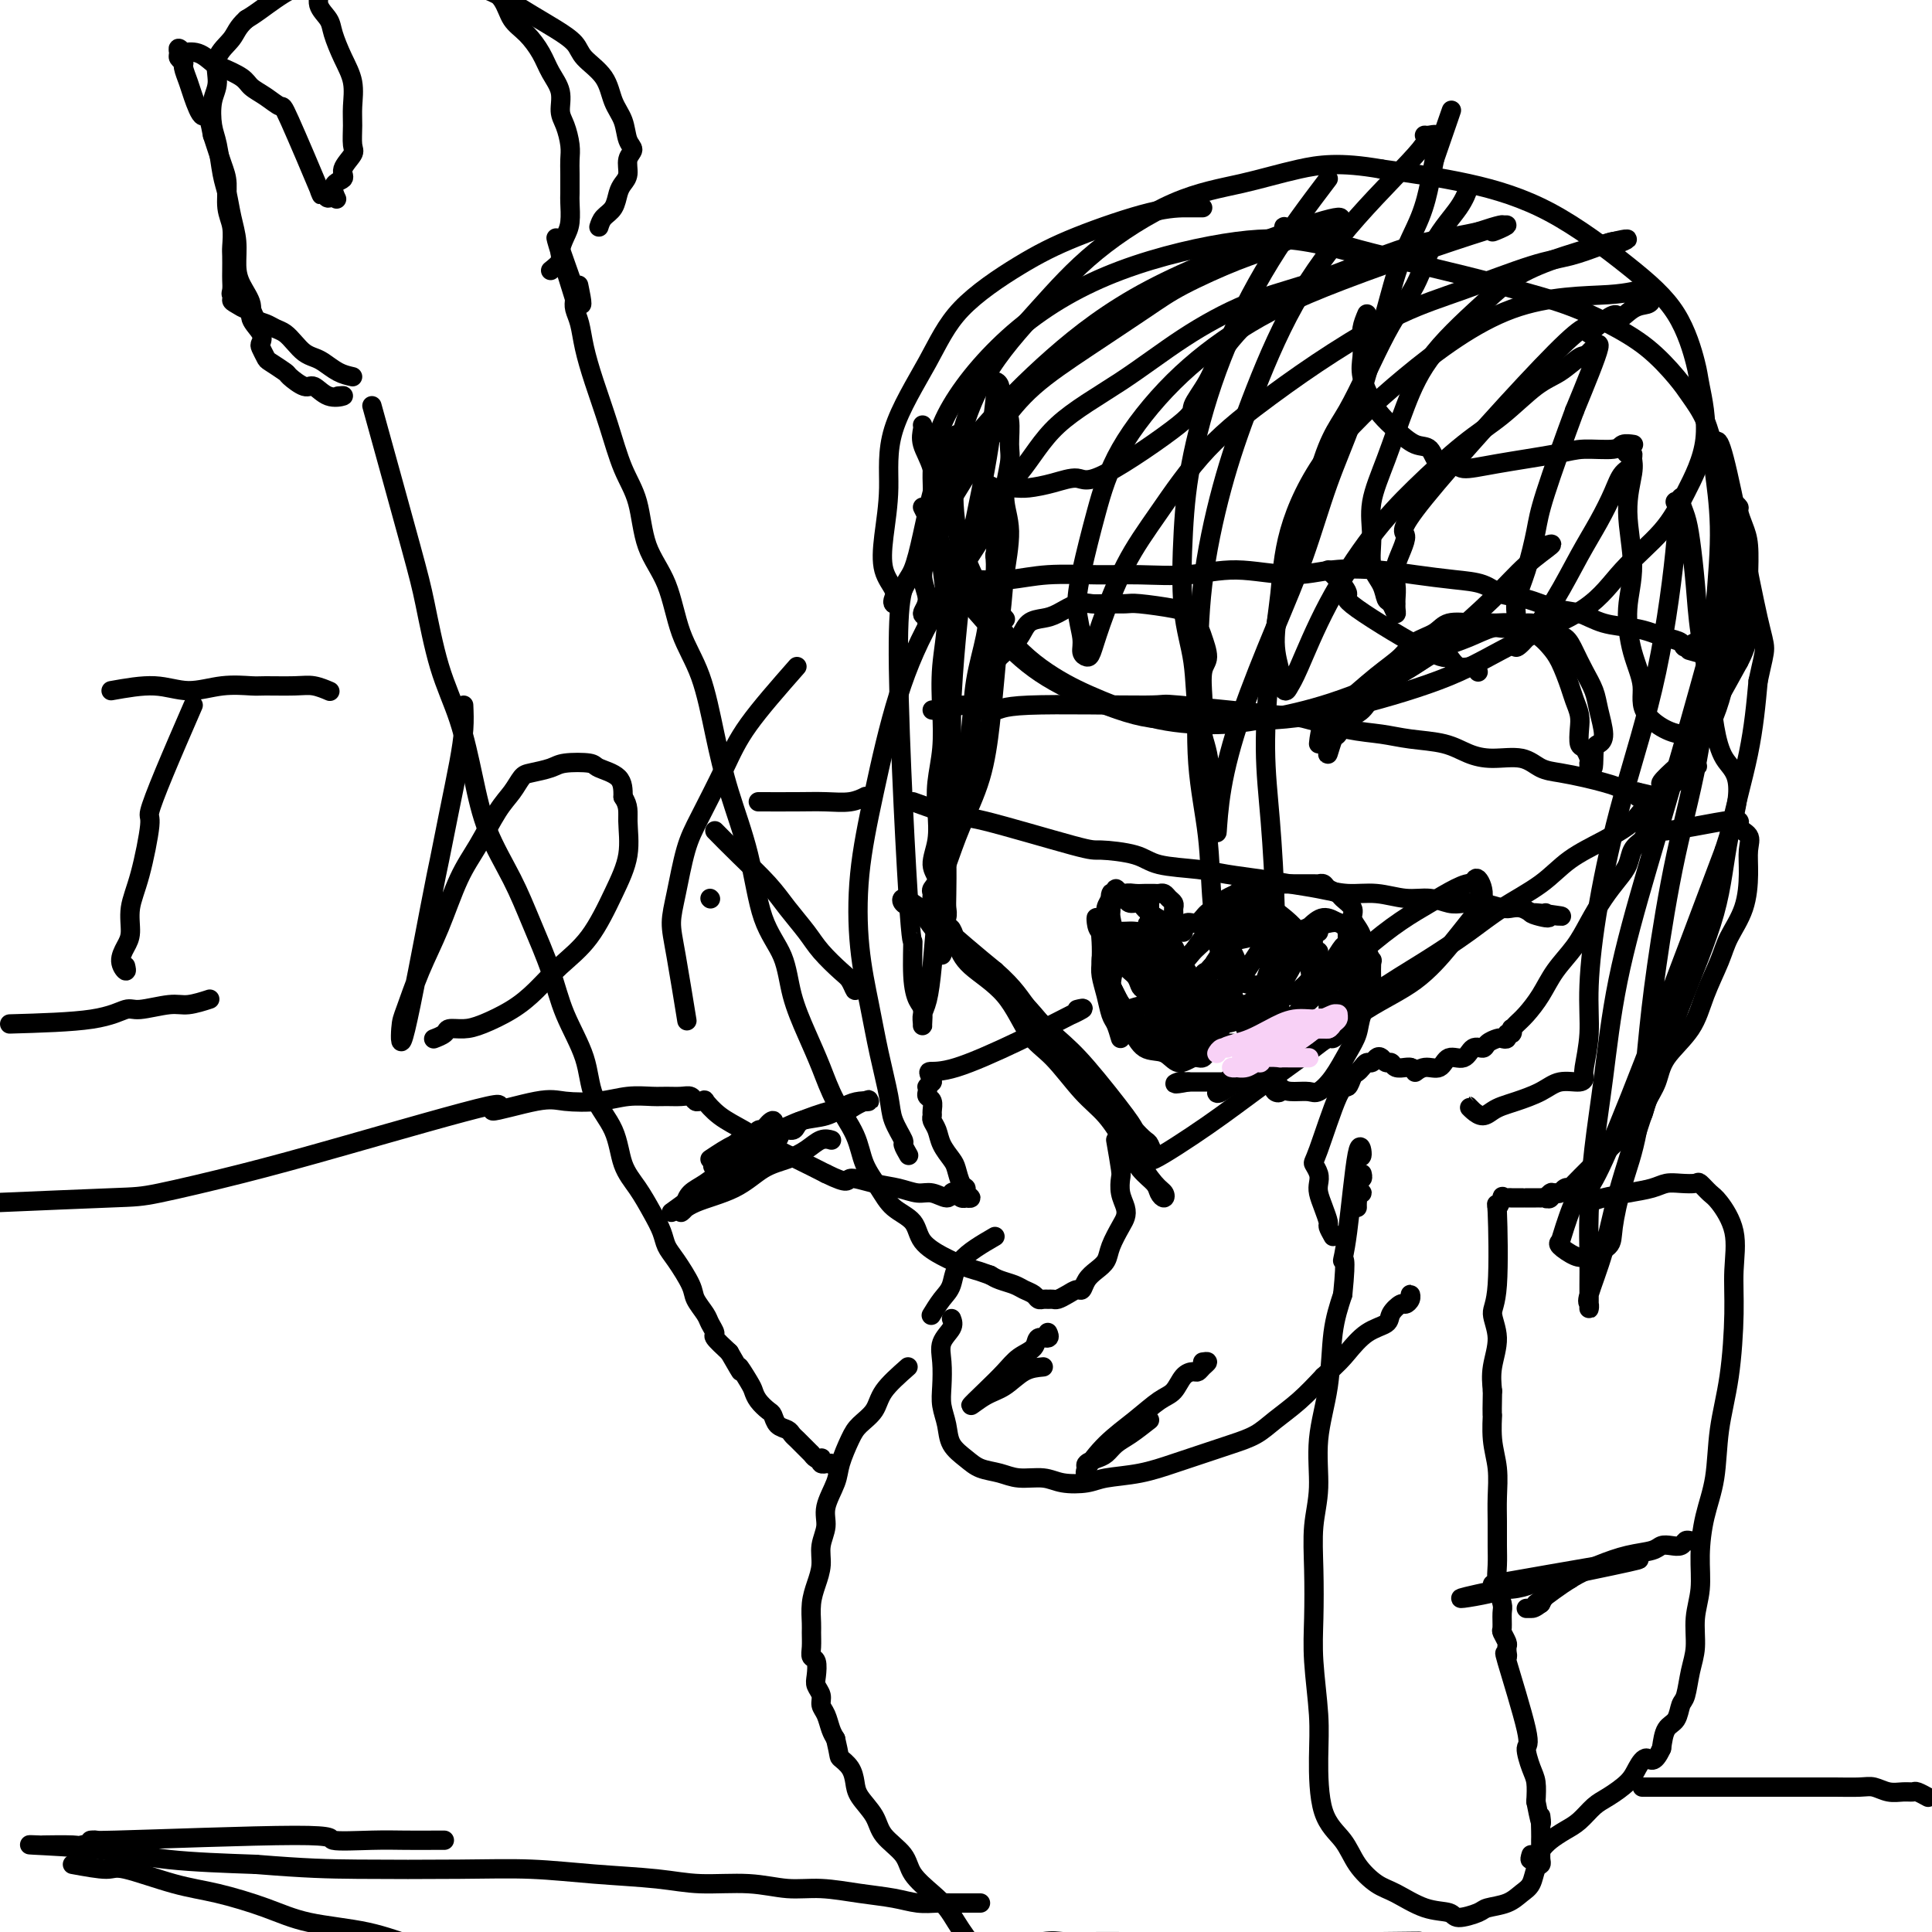 <svg viewBox='0 0 400 400' version='1.1' xmlns='http://www.w3.org/2000/svg' xmlns:xlink='http://www.w3.org/1999/xlink'><g fill='none' stroke='#000000' stroke-width='4' stroke-linecap='round' stroke-linejoin='round'><path d='M279,52c-2.804,-0.732 -5.608,-1.465 -9,-2c-3.392,-0.535 -7.373,-0.873 -14,0c-6.627,0.873 -15.899,2.957 -24,6c-8.101,3.043 -15.029,7.045 -21,12c-5.971,4.955 -10.985,10.861 -14,16c-3.015,5.139 -4.030,9.509 -4,15c0.030,5.491 1.106,12.102 2,16c0.894,3.898 1.605,5.082 4,8c2.395,2.918 6.475,7.568 10,11c3.525,3.432 6.494,5.645 11,8c4.506,2.355 10.549,4.852 15,6c4.451,1.148 7.309,0.945 12,1c4.691,0.055 11.215,0.366 17,0c5.785,-0.366 10.830,-1.410 17,-3c6.170,-1.590 13.466,-3.725 19,-6c5.534,-2.275 9.308,-4.691 14,-7c4.692,-2.309 10.303,-4.513 14,-7c3.697,-2.487 5.481,-5.258 8,-8c2.519,-2.742 5.773,-5.456 8,-8c2.227,-2.544 3.425,-4.918 5,-8c1.575,-3.082 3.525,-6.871 4,-11c0.475,-4.129 -0.525,-8.599 -1,-11c-0.475,-2.401 -0.425,-2.733 -1,-5c-0.575,-2.267 -1.776,-6.469 -4,-10c-2.224,-3.531 -5.473,-6.390 -10,-10c-4.527,-3.610 -10.334,-7.972 -16,-11c-5.666,-3.028 -11.190,-4.722 -17,-6c-5.810,-1.278 -11.905,-2.139 -18,-3'/><path d='M286,35c-8.706,-1.542 -12.970,-0.897 -17,0c-4.030,0.897 -7.826,2.048 -12,3c-4.174,0.952 -8.727,1.707 -14,4c-5.273,2.293 -11.267,6.124 -16,10c-4.733,3.876 -8.204,7.796 -12,12c-3.796,4.204 -7.917,8.691 -11,14c-3.083,5.309 -5.129,11.441 -6,17c-0.871,5.559 -0.566,10.544 0,14c0.566,3.456 1.394,5.381 3,9c1.606,3.619 3.988,8.932 7,13c3.012,4.068 6.652,6.892 10,9c3.348,2.108 6.404,3.501 10,5c3.596,1.499 7.733,3.106 12,4c4.267,0.894 8.664,1.076 12,1c3.336,-0.076 5.612,-0.409 9,-1c3.388,-0.591 7.888,-1.441 13,-3c5.112,-1.559 10.835,-3.826 15,-6c4.165,-2.174 6.771,-4.254 10,-7c3.229,-2.746 7.082,-6.159 10,-9c2.918,-2.841 4.901,-5.111 7,-7c2.099,-1.889 4.314,-3.397 5,-4c0.686,-0.603 -0.157,-0.302 -1,0'/><path d='M275,37c-4.106,5.427 -8.212,10.854 -12,17c-3.788,6.146 -7.257,13.013 -10,20c-2.743,6.987 -4.761,14.096 -6,20c-1.239,5.904 -1.698,10.603 -2,16c-0.302,5.397 -0.446,11.492 0,16c0.446,4.508 1.482,7.428 2,11c0.518,3.572 0.517,7.795 1,11c0.483,3.205 1.450,5.390 2,8c0.550,2.610 0.685,5.643 1,8c0.315,2.357 0.812,4.037 1,5c0.188,0.963 0.068,1.208 0,2c-0.068,0.792 -0.084,2.131 0,1c0.084,-1.131 0.268,-4.730 1,-9c0.732,-4.270 2.012,-9.209 4,-15c1.988,-5.791 4.685,-12.433 7,-18c2.315,-5.567 4.247,-10.060 6,-15c1.753,-4.940 3.325,-10.327 5,-15c1.675,-4.673 3.453,-8.632 5,-13c1.547,-4.368 2.862,-9.147 4,-13c1.138,-3.853 2.098,-6.781 3,-10c0.902,-3.219 1.747,-6.729 3,-10c1.253,-3.271 2.914,-6.304 4,-9c1.086,-2.696 1.596,-5.056 2,-7c0.404,-1.944 0.702,-3.472 1,-5'/><path d='M297,33c6.388,-18.425 2.359,-6.989 1,-3c-1.359,3.989 -0.048,0.530 0,-1c0.048,-1.530 -1.166,-1.130 -2,-1c-0.834,0.130 -1.289,-0.010 -1,0c0.289,0.010 1.320,0.169 -1,3c-2.320,2.831 -7.991,8.335 -13,14c-5.009,5.665 -9.356,11.493 -13,18c-3.644,6.507 -6.586,13.693 -9,20c-2.414,6.307 -4.300,11.734 -6,18c-1.700,6.266 -3.213,13.371 -4,20c-0.787,6.629 -0.847,12.784 -1,19c-0.153,6.216 -0.400,12.494 0,18c0.400,5.506 1.448,10.240 2,15c0.552,4.760 0.609,9.547 1,14c0.391,4.453 1.117,8.572 2,12c0.883,3.428 1.924,6.166 3,9c1.076,2.834 2.188,5.766 3,8c0.812,2.234 1.324,3.772 2,5c0.676,1.228 1.516,2.146 2,3c0.484,0.854 0.613,1.645 1,2c0.387,0.355 1.033,0.275 1,0c-0.033,-0.275 -0.743,-0.746 -1,-2c-0.257,-1.254 -0.059,-3.292 0,-7c0.059,-3.708 -0.021,-9.086 0,-14c0.021,-4.914 0.142,-9.365 0,-15c-0.142,-5.635 -0.546,-12.455 -1,-18c-0.454,-5.545 -0.957,-9.816 -1,-15c-0.043,-5.184 0.373,-11.280 1,-17c0.627,-5.720 1.465,-11.063 3,-17c1.535,-5.937 3.768,-12.469 6,-19'/><path d='M272,102c2.732,-11.209 4.563,-12.731 7,-17c2.437,-4.269 5.480,-11.284 8,-16c2.520,-4.716 4.518,-7.131 6,-10c1.482,-2.869 2.449,-6.192 4,-9c1.551,-2.808 3.687,-5.102 5,-7c1.313,-1.898 1.804,-3.399 2,-4c0.196,-0.601 0.098,-0.300 0,0'/><path d='M191,88c0.054,0.191 0.108,0.381 0,1c-0.108,0.619 -0.378,1.666 0,3c0.378,1.334 1.404,2.955 2,5c0.596,2.045 0.762,4.515 1,8c0.238,3.485 0.548,7.984 1,12c0.452,4.016 1.046,7.549 1,11c-0.046,3.451 -0.731,6.819 -1,10c-0.269,3.181 -0.123,6.173 0,9c0.123,2.827 0.224,5.488 0,8c-0.224,2.512 -0.773,4.875 -1,7c-0.227,2.125 -0.131,4.012 0,6c0.131,1.988 0.298,4.076 0,6c-0.298,1.924 -1.061,3.683 -1,5c0.061,1.317 0.947,2.191 1,3c0.053,0.809 -0.726,1.553 -1,2c-0.274,0.447 -0.041,0.599 0,1c0.041,0.401 -0.109,1.053 0,1c0.109,-0.053 0.477,-0.811 1,-2c0.523,-1.189 1.201,-2.809 2,-5c0.799,-2.191 1.720,-4.952 3,-8c1.280,-3.048 2.921,-6.384 4,-10c1.079,-3.616 1.598,-7.512 2,-11c0.402,-3.488 0.686,-6.568 1,-10c0.314,-3.432 0.657,-7.216 1,-11'/><path d='M207,129c0.764,-6.756 0.674,-7.645 1,-10c0.326,-2.355 1.069,-6.174 1,-9c-0.069,-2.826 -0.951,-4.658 -1,-7c-0.049,-2.342 0.734,-5.195 1,-7c0.266,-1.805 0.015,-2.564 0,-4c-0.015,-1.436 0.207,-3.550 0,-5c-0.207,-1.450 -0.843,-2.236 -1,-3c-0.157,-0.764 0.163,-1.507 0,-2c-0.163,-0.493 -0.811,-0.735 -1,-1c-0.189,-0.265 0.080,-0.553 0,-1c-0.080,-0.447 -0.509,-1.055 -1,-1c-0.491,0.055 -1.045,0.771 -1,1c0.045,0.229 0.689,-0.029 1,0c0.311,0.029 0.290,0.346 0,3c-0.290,2.654 -0.847,7.645 -2,14c-1.153,6.355 -2.901,14.074 -4,20c-1.099,5.926 -1.548,10.059 -2,15c-0.452,4.941 -0.906,10.689 -1,15c-0.094,4.311 0.171,7.186 0,11c-0.171,3.814 -0.777,8.569 -1,12c-0.223,3.431 -0.064,5.540 0,8c0.064,2.460 0.031,5.271 0,7c-0.031,1.729 -0.061,2.375 0,3c0.061,0.625 0.212,1.229 0,2c-0.212,0.771 -0.788,1.707 -1,2c-0.212,0.293 -0.061,-0.059 0,0c0.061,0.059 0.030,0.530 0,1'/><path d='M195,193c-0.336,9.379 0.324,2.326 1,0c0.676,-2.326 1.368,0.076 2,2c0.632,1.924 1.203,3.372 3,5c1.797,1.628 4.819,3.438 7,6c2.181,2.562 3.522,5.878 5,8c1.478,2.122 3.094,3.050 5,5c1.906,1.950 4.101,4.921 6,7c1.899,2.079 3.503,3.267 5,5c1.497,1.733 2.888,4.010 4,6c1.112,1.990 1.945,3.693 3,5c1.055,1.307 2.331,2.217 3,3c0.669,0.783 0.732,1.438 1,2c0.268,0.562 0.743,1.032 1,1c0.257,-0.032 0.298,-0.566 0,-1c-0.298,-0.434 -0.934,-0.768 -2,-2c-1.066,-1.232 -2.562,-3.363 -4,-6c-1.438,-2.637 -2.819,-5.780 -5,-9c-2.181,-3.220 -5.161,-6.516 -8,-10c-2.839,-3.484 -5.537,-7.154 -8,-10c-2.463,-2.846 -4.690,-4.867 -7,-7c-2.310,-2.133 -4.703,-4.378 -7,-6c-2.297,-1.622 -4.498,-2.621 -6,-4c-1.502,-1.379 -2.306,-3.138 -3,-4c-0.694,-0.862 -1.276,-0.827 -2,-1c-0.724,-0.173 -1.588,-0.553 -2,-1c-0.412,-0.447 -0.373,-0.959 0,-1c0.373,-0.041 1.079,0.391 2,1c0.921,0.609 2.056,1.395 4,3c1.944,1.605 4.698,4.030 7,6c2.302,1.970 4.151,3.485 6,5'/><path d='M206,201c4.225,3.671 5.288,5.847 7,8c1.712,2.153 4.073,4.283 6,6c1.927,1.717 3.419,3.022 6,6c2.581,2.978 6.250,7.629 8,10c1.750,2.371 1.582,2.461 2,3c0.418,0.539 1.424,1.527 2,2c0.576,0.473 0.723,0.433 1,1c0.277,0.567 0.684,1.743 1,2c0.316,0.257 0.541,-0.406 0,0c-0.541,0.406 -1.846,1.880 0,1c1.846,-0.880 6.844,-4.115 11,-7c4.156,-2.885 7.469,-5.418 11,-8c3.531,-2.582 7.280,-5.211 11,-8c3.720,-2.789 7.412,-5.739 11,-8c3.588,-2.261 7.074,-3.833 10,-6c2.926,-2.167 5.292,-4.929 7,-7c1.708,-2.071 2.757,-3.452 4,-5c1.243,-1.548 2.681,-3.263 3,-5c0.319,-1.737 -0.480,-3.496 -1,-4c-0.520,-0.504 -0.760,0.248 -1,1'/><path d='M305,183c-1.340,-0.643 -5.192,1.750 -9,4c-3.808,2.250 -7.574,4.357 -14,10c-6.426,5.643 -15.511,14.821 -20,19c-4.489,4.179 -4.380,3.358 -5,4c-0.620,0.642 -1.967,2.745 -3,4c-1.033,1.255 -1.751,1.660 -2,2c-0.249,0.340 -0.030,0.613 1,0c1.030,-0.613 2.872,-2.112 6,-4c3.128,-1.888 7.544,-4.163 12,-7c4.456,-2.837 8.953,-6.235 13,-9c4.047,-2.765 7.644,-4.896 11,-7c3.356,-2.104 6.472,-4.180 9,-6c2.528,-1.820 4.466,-3.383 7,-5c2.534,-1.617 5.662,-3.286 8,-5c2.338,-1.714 3.887,-3.472 6,-5c2.113,-1.528 4.791,-2.825 7,-4c2.209,-1.175 3.950,-2.228 5,-3c1.050,-0.772 1.409,-1.263 2,-2c0.591,-0.737 1.415,-1.720 2,-2c0.585,-0.280 0.930,0.141 1,0c0.070,-0.141 -0.135,-0.846 0,-1c0.135,-0.154 0.610,0.242 1,0c0.390,-0.242 0.695,-1.121 1,-2'/><path d='M344,164c14.319,-9.840 4.116,-3.442 1,-2c-3.116,1.442 0.857,-2.074 3,-4c2.143,-1.926 2.458,-2.263 3,-3c0.542,-0.737 1.312,-1.874 2,-3c0.688,-1.126 1.294,-2.241 2,-4c0.706,-1.759 1.510,-4.161 2,-7c0.490,-2.839 0.664,-6.116 1,-9c0.336,-2.884 0.834,-5.376 1,-8c0.166,-2.624 -0.000,-5.379 0,-8c0.000,-2.621 0.167,-5.109 0,-7c-0.167,-1.891 -0.667,-3.184 -1,-5c-0.333,-1.816 -0.499,-4.153 -1,-6c-0.501,-1.847 -1.338,-3.203 -2,-5c-0.662,-1.797 -1.150,-4.034 -2,-6c-0.850,-1.966 -2.063,-3.660 -3,-5c-0.937,-1.340 -1.597,-2.327 -3,-4c-1.403,-1.673 -3.550,-4.034 -6,-6c-2.450,-1.966 -5.205,-3.538 -8,-5c-2.795,-1.462 -5.631,-2.813 -9,-4c-3.369,-1.187 -7.273,-2.211 -10,-3c-2.727,-0.789 -4.279,-1.344 -11,-3c-6.721,-1.656 -18.610,-4.413 -24,-6c-5.390,-1.587 -4.280,-2.003 -5,-2c-0.720,0.003 -3.271,0.424 -5,0c-1.729,-0.424 -2.637,-1.693 -3,-2c-0.363,-0.307 -0.182,0.346 0,1'/><path d='M202,120c2.300,0.114 4.600,0.228 7,0c2.400,-0.228 4.899,-0.798 8,-1c3.101,-0.202 6.805,-0.035 10,0c3.195,0.035 5.880,-0.061 9,0c3.120,0.061 6.674,0.278 10,0c3.326,-0.278 6.424,-1.052 10,-1c3.576,0.052 7.631,0.931 11,1c3.369,0.069 6.053,-0.673 9,-1c2.947,-0.327 6.156,-0.238 9,0c2.844,0.238 5.322,0.626 8,1c2.678,0.374 5.555,0.734 8,1c2.445,0.266 4.456,0.437 6,1c1.544,0.563 2.620,1.516 4,2c1.380,0.484 3.065,0.497 5,1c1.935,0.503 4.121,1.497 6,2c1.879,0.503 3.450,0.516 5,1c1.550,0.484 3.077,1.438 5,2c1.923,0.562 4.240,0.730 6,1c1.760,0.270 2.963,0.642 4,1c1.037,0.358 1.909,0.701 3,1c1.091,0.299 2.400,0.552 3,1c0.600,0.448 0.491,1.089 1,1c0.509,-0.089 1.637,-0.909 2,-1c0.363,-0.091 -0.039,0.545 0,1c0.039,0.455 0.520,0.727 1,1'/><path d='M352,135c6.778,2.178 1.222,0.622 -1,0c-2.222,-0.622 -1.111,-0.311 0,0'/><path d='M189,166c3.635,1.299 7.270,2.599 9,3c1.730,0.401 1.554,-0.096 6,1c4.446,1.096 13.515,3.785 18,5c4.485,1.215 4.388,0.955 6,1c1.612,0.045 4.933,0.393 7,1c2.067,0.607 2.879,1.472 5,2c2.121,0.528 5.549,0.719 8,1c2.451,0.281 3.925,0.654 6,1c2.075,0.346 4.752,0.666 7,1c2.248,0.334 4.067,0.682 6,1c1.933,0.318 3.980,0.606 6,1c2.020,0.394 4.015,0.894 6,1c1.985,0.106 3.962,-0.182 6,0c2.038,0.182 4.137,0.832 6,1c1.863,0.168 3.490,-0.147 5,0c1.510,0.147 2.904,0.758 4,1c1.096,0.242 1.893,0.117 3,0c1.107,-0.117 2.523,-0.225 4,0c1.477,0.225 3.014,0.782 4,1c0.986,0.218 1.419,0.097 2,0c0.581,-0.097 1.309,-0.171 2,0c0.691,0.171 1.346,0.585 2,1'/><path d='M317,189c12.024,1.476 3.583,0.167 1,0c-2.583,-0.167 0.690,0.810 2,1c1.310,0.190 0.655,-0.405 0,-1'/><path d='M193,147c0.991,0.152 1.982,0.304 3,0c1.018,-0.304 2.061,-1.064 4,-1c1.939,0.064 4.772,0.952 6,1c1.228,0.048 0.852,-0.746 7,-1c6.148,-0.254 18.820,0.030 24,0c5.180,-0.030 2.866,-0.373 7,0c4.134,0.373 14.714,1.462 20,2c5.286,0.538 5.277,0.524 7,1c1.723,0.476 5.177,1.440 8,2c2.823,0.560 5.015,0.715 7,1c1.985,0.285 3.763,0.702 6,1c2.237,0.298 4.933,0.479 7,1c2.067,0.521 3.503,1.382 5,2c1.497,0.618 3.054,0.992 5,1c1.946,0.008 4.281,-0.349 6,0c1.719,0.349 2.820,1.403 4,2c1.180,0.597 2.438,0.738 4,1c1.562,0.262 3.430,0.645 5,1c1.570,0.355 2.844,0.683 4,1c1.156,0.317 2.196,0.624 3,1c0.804,0.376 1.373,0.822 2,1c0.627,0.178 1.314,0.089 2,0'/><path d='M339,164c11.705,2.641 3.466,1.244 1,1c-2.466,-0.244 0.841,0.667 2,1c1.159,0.333 0.171,0.089 0,0c-0.171,-0.089 0.476,-0.024 1,0c0.524,0.024 0.924,0.006 1,0c0.076,-0.006 -0.172,-0.002 0,0c0.172,0.002 0.763,0.000 1,0c0.237,-0.000 0.118,-0.000 0,0'/><path d='M273,154c0.146,-1.393 0.292,-2.786 1,-4c0.708,-1.214 1.979,-2.250 4,-4c2.021,-1.750 4.794,-4.214 7,-6c2.206,-1.786 3.846,-2.895 5,-4c1.154,-1.105 1.823,-2.205 3,-3c1.177,-0.795 2.863,-1.285 4,-2c1.137,-0.715 1.725,-1.656 3,-2c1.275,-0.344 3.236,-0.090 5,0c1.764,0.090 3.330,0.016 4,0c0.670,-0.016 0.445,0.026 1,0c0.555,-0.026 1.892,-0.119 3,0c1.108,0.119 1.988,0.451 3,1c1.012,0.549 2.155,1.315 3,2c0.845,0.685 1.393,1.289 2,2c0.607,0.711 1.273,1.530 2,3c0.727,1.470 1.515,3.592 2,5c0.485,1.408 0.669,2.102 1,3c0.331,0.898 0.811,1.999 1,3c0.189,1.001 0.089,1.903 0,3c-0.089,1.097 -0.168,2.389 0,3c0.168,0.611 0.581,0.539 1,1c0.419,0.461 0.844,1.453 1,2c0.156,0.547 0.042,0.647 0,1c-0.042,0.353 -0.012,0.958 0,1c0.012,0.042 0.006,-0.479 0,-1'/><path d='M329,158c1.114,2.903 0.899,-0.341 1,-2c0.101,-1.659 0.519,-1.735 1,-2c0.481,-0.265 1.027,-0.720 1,-2c-0.027,-1.280 -0.625,-3.383 -1,-5c-0.375,-1.617 -0.526,-2.746 -1,-4c-0.474,-1.254 -1.272,-2.632 -2,-4c-0.728,-1.368 -1.385,-2.727 -2,-4c-0.615,-1.273 -1.188,-2.462 -2,-3c-0.812,-0.538 -1.865,-0.425 -3,-1c-1.135,-0.575 -2.354,-1.837 -4,-2c-1.646,-0.163 -3.720,0.774 -5,1c-1.280,0.226 -1.766,-0.260 -3,0c-1.234,0.260 -3.215,1.264 -5,2c-1.785,0.736 -3.373,1.202 -5,2c-1.627,0.798 -3.293,1.927 -5,3c-1.707,1.073 -3.455,2.088 -5,3c-1.545,0.912 -2.886,1.719 -4,3c-1.114,1.281 -2.001,3.035 -3,4c-0.999,0.965 -2.110,1.143 -3,2c-0.890,0.857 -1.558,2.395 -2,3c-0.442,0.605 -0.657,0.278 -1,1c-0.343,0.722 -0.812,2.492 -1,3c-0.188,0.508 -0.094,-0.246 0,-1'/><path d='M202,145c0.266,-1.424 0.531,-2.847 1,-4c0.469,-1.153 1.140,-2.035 2,-3c0.860,-0.965 1.909,-2.012 3,-3c1.091,-0.988 2.224,-1.919 3,-3c0.776,-1.081 1.194,-2.314 2,-3c0.806,-0.686 1.999,-0.825 3,-1c1.001,-0.175 1.809,-0.386 3,-1c1.191,-0.614 2.765,-1.629 4,-2c1.235,-0.371 2.130,-0.096 3,0c0.870,0.096 1.716,0.015 3,0c1.284,-0.015 3.008,0.036 4,0c0.992,-0.036 1.254,-0.161 3,0c1.746,0.161 4.978,0.607 7,1c2.022,0.393 2.834,0.731 3,1c0.166,0.269 -0.313,0.467 0,1c0.313,0.533 1.418,1.400 2,2c0.582,0.600 0.639,0.932 1,2c0.361,1.068 1.025,2.870 1,4c-0.025,1.130 -0.739,1.587 -1,3c-0.261,1.413 -0.070,3.781 0,5c0.070,1.219 0.019,1.290 0,2c-0.019,0.710 -0.005,2.060 0,3c0.005,0.940 0.003,1.470 0,2'/><path d='M249,151c0.155,3.417 0.042,1.458 0,1c-0.042,-0.458 -0.012,0.583 0,1c0.012,0.417 0.006,0.208 0,0'/><path d='M191,105c1.091,2.194 2.182,4.387 3,6c0.818,1.613 1.363,2.644 2,4c0.637,1.356 1.365,3.036 2,4c0.635,0.964 1.176,1.211 2,2c0.824,0.789 1.932,2.119 3,3c1.068,0.881 2.095,1.314 3,2c0.905,0.686 1.687,1.625 2,2c0.313,0.375 0.156,0.188 0,0'/><path d='M275,118c0.566,0.524 1.131,1.049 2,2c0.869,0.951 2.041,2.329 2,3c-0.041,0.671 -1.297,0.634 2,3c3.297,2.366 11.146,7.135 15,9c3.854,1.865 3.712,0.826 4,1c0.288,0.174 1.005,1.562 2,2c0.995,0.438 2.268,-0.074 3,0c0.732,0.074 0.923,0.736 1,1c0.077,0.264 0.038,0.132 0,0'/><path d='M283,65c-0.419,0.996 -0.838,1.992 -1,3c-0.162,1.008 -0.066,2.027 0,3c0.066,0.973 0.103,1.901 0,3c-0.103,1.099 -0.345,2.368 0,4c0.345,1.632 1.276,3.625 2,5c0.724,1.375 1.243,2.131 2,3c0.757,0.869 1.754,1.850 3,3c1.246,1.150 2.740,2.470 4,3c1.260,0.530 2.287,0.269 3,1c0.713,0.731 1.114,2.452 2,3c0.886,0.548 2.257,-0.078 3,0c0.743,0.078 0.857,0.859 2,1c1.143,0.141 3.313,-0.358 7,-1c3.687,-0.642 8.890,-1.426 12,-2c3.110,-0.574 4.126,-0.938 6,-1c1.874,-0.062 4.605,0.179 6,0c1.395,-0.179 1.452,-0.779 2,-1c0.548,-0.221 1.585,-0.063 2,0c0.415,0.063 0.207,0.032 0,0'/><path d='M260,65c-0.880,0.846 -1.760,1.692 -3,3c-1.240,1.308 -2.839,3.077 -4,5c-1.161,1.923 -1.884,3.999 -3,6c-1.116,2.001 -2.625,3.926 -3,5c-0.375,1.074 0.384,1.297 -3,4c-3.384,2.703 -10.911,7.887 -15,10c-4.089,2.113 -4.738,1.154 -6,1c-1.262,-0.154 -3.135,0.495 -5,1c-1.865,0.505 -3.722,0.864 -5,1c-1.278,0.136 -1.978,0.047 -3,0c-1.022,-0.047 -2.367,-0.054 -3,0c-0.633,0.054 -0.552,0.169 -1,0c-0.448,-0.169 -1.423,-0.624 -2,-1c-0.577,-0.376 -0.757,-0.675 -1,-1c-0.243,-0.325 -0.548,-0.675 -1,-1c-0.452,-0.325 -1.049,-0.623 -1,-1c0.049,-0.377 0.744,-0.832 1,-1c0.256,-0.168 0.073,-0.048 0,0c-0.073,0.048 -0.037,0.024 0,0'/><path d='M232,215c-0.332,-1.135 -0.663,-2.270 -1,-3c-0.337,-0.730 -0.678,-1.056 -1,-2c-0.322,-0.944 -0.623,-2.508 -1,-4c-0.377,-1.492 -0.829,-2.914 -1,-4c-0.171,-1.086 -0.061,-1.838 0,-3c0.061,-1.162 0.073,-2.736 0,-4c-0.073,-1.264 -0.230,-2.220 0,-3c0.230,-0.780 0.848,-1.385 1,-2c0.152,-0.615 -0.164,-1.240 0,-2c0.164,-0.760 0.806,-1.654 1,-2c0.194,-0.346 -0.060,-0.145 0,0c0.060,0.145 0.436,0.235 1,0c0.564,-0.235 1.317,-0.795 2,-1c0.683,-0.205 1.296,-0.055 2,0c0.704,0.055 1.498,0.014 2,0c0.502,-0.014 0.712,-0.001 1,0c0.288,0.001 0.655,-0.011 1,0c0.345,0.011 0.667,0.044 1,0c0.333,-0.044 0.678,-0.167 1,0c0.322,0.167 0.622,0.622 1,1c0.378,0.378 0.833,0.678 1,1c0.167,0.322 0.044,0.664 0,1c-0.044,0.336 -0.009,0.665 0,1c0.009,0.335 -0.008,0.678 0,1c0.008,0.322 0.041,0.625 0,1c-0.041,0.375 -0.154,0.821 0,1c0.154,0.179 0.577,0.089 1,0'/><path d='M244,192c0.656,1.151 0.795,0.530 1,0c0.205,-0.530 0.475,-0.968 1,-1c0.525,-0.032 1.305,0.343 2,0c0.695,-0.343 1.304,-1.402 2,-2c0.696,-0.598 1.477,-0.735 2,-1c0.523,-0.265 0.786,-0.659 1,-1c0.214,-0.341 0.379,-0.630 1,-1c0.621,-0.370 1.699,-0.821 2,-1c0.301,-0.179 -0.176,-0.086 0,0c0.176,0.086 1.006,0.167 2,0c0.994,-0.167 2.152,-0.581 3,-1c0.848,-0.419 1.387,-0.844 2,-1c0.613,-0.156 1.302,-0.041 2,0c0.698,0.041 1.406,0.010 2,0c0.594,-0.010 1.075,0.000 2,0c0.925,-0.000 2.293,-0.011 3,0c0.707,0.011 0.751,0.044 1,0c0.249,-0.044 0.701,-0.163 1,0c0.299,0.163 0.443,0.610 1,1c0.557,0.390 1.525,0.723 2,1c0.475,0.277 0.457,0.497 1,1c0.543,0.503 1.648,1.289 2,2c0.352,0.711 -0.050,1.346 0,2c0.050,0.654 0.553,1.326 1,2c0.447,0.674 0.838,1.349 1,2c0.162,0.651 0.096,1.277 0,2c-0.096,0.723 -0.222,1.544 0,2c0.222,0.456 0.790,0.546 1,1c0.210,0.454 0.060,1.273 0,2c-0.060,0.727 -0.030,1.364 0,2'/><path d='M283,203c0.286,2.394 -0.501,0.878 -1,1c-0.499,0.122 -0.712,1.882 -1,3c-0.288,1.118 -0.651,1.595 -1,2c-0.349,0.405 -0.685,0.740 -1,1c-0.315,0.260 -0.608,0.447 -1,1c-0.392,0.553 -0.881,1.472 -1,2c-0.119,0.528 0.133,0.666 0,1c-0.133,0.334 -0.650,0.863 -1,1c-0.350,0.137 -0.531,-0.118 -1,0c-0.469,0.118 -1.225,0.610 -2,1c-0.775,0.390 -1.568,0.678 -2,1c-0.432,0.322 -0.502,0.678 -1,1c-0.498,0.322 -1.425,0.611 -2,1c-0.575,0.389 -0.798,0.877 -1,1c-0.202,0.123 -0.383,-0.121 -1,0c-0.617,0.121 -1.670,0.607 -2,1c-0.330,0.393 0.064,0.694 -1,1c-1.064,0.306 -3.584,0.618 -5,1c-1.416,0.382 -1.728,0.834 -2,1c-0.272,0.166 -0.504,0.044 -1,0c-0.496,-0.044 -1.254,-0.012 -2,0c-0.746,0.012 -1.479,0.003 -2,0c-0.521,-0.003 -0.830,-0.001 -1,0c-0.170,0.001 -0.200,0.000 -1,0c-0.800,-0.000 -2.372,-0.000 -3,0c-0.628,0.000 -0.314,0.000 0,0'/><path d='M246,224c-3.911,0.778 -2.689,0.222 -2,0c0.689,-0.222 0.844,-0.111 1,0'/><path d='M241,195c-0.897,0.223 -1.794,0.446 -3,1c-1.206,0.554 -2.720,1.438 -4,2c-1.280,0.562 -2.325,0.803 -3,2c-0.675,1.197 -0.981,3.352 -1,5c-0.019,1.648 0.249,2.790 1,4c0.751,1.210 1.987,2.488 3,4c1.013,1.512 1.805,3.258 3,4c1.195,0.742 2.793,0.481 4,1c1.207,0.519 2.022,1.820 3,2c0.978,0.180 2.118,-0.760 3,-1c0.882,-0.240 1.506,0.221 2,0c0.494,-0.221 0.859,-1.125 1,-2c0.141,-0.875 0.057,-1.722 0,-3c-0.057,-1.278 -0.086,-2.987 -1,-5c-0.914,-2.013 -2.712,-4.330 -4,-6c-1.288,-1.670 -2.066,-2.693 -3,-4c-0.934,-1.307 -2.025,-2.900 -3,-4c-0.975,-1.100 -1.836,-1.709 -3,-2c-1.164,-0.291 -2.632,-0.264 -4,0c-1.368,0.264 -2.634,0.764 -3,1c-0.366,0.236 0.170,0.208 0,1c-0.170,0.792 -1.046,2.406 -1,4c0.046,1.594 1.013,3.170 2,5c0.987,1.830 1.993,3.915 3,6'/><path d='M233,210c1.017,2.442 1.060,3.045 2,4c0.940,0.955 2.775,2.260 4,3c1.225,0.740 1.838,0.915 3,1c1.162,0.085 2.874,0.081 4,0c1.126,-0.081 1.667,-0.240 2,-1c0.333,-0.760 0.460,-2.122 1,-3c0.540,-0.878 1.495,-1.272 1,-3c-0.495,-1.728 -2.441,-4.789 -4,-7c-1.559,-2.211 -2.732,-3.572 -4,-5c-1.268,-1.428 -2.630,-2.924 -4,-4c-1.370,-1.076 -2.747,-1.731 -4,-2c-1.253,-0.269 -2.382,-0.150 -3,0c-0.618,0.150 -0.725,0.331 -1,1c-0.275,0.669 -0.717,1.824 -1,3c-0.283,1.176 -0.406,2.371 0,4c0.406,1.629 1.342,3.690 2,5c0.658,1.310 1.038,1.867 2,3c0.962,1.133 2.505,2.842 4,4c1.495,1.158 2.941,1.765 4,2c1.059,0.235 1.732,0.098 3,0c1.268,-0.098 3.133,-0.158 4,0c0.867,0.158 0.737,0.535 1,0c0.263,-0.535 0.920,-1.983 1,-3c0.080,-1.017 -0.415,-1.603 -1,-3c-0.585,-1.397 -1.258,-3.606 -2,-5c-0.742,-1.394 -1.552,-1.973 -2,-3c-0.448,-1.027 -0.532,-2.502 -1,-3c-0.468,-0.498 -1.318,-0.019 -2,0c-0.682,0.019 -1.195,-0.423 0,1c1.195,1.423 4.097,4.712 7,8'/><path d='M249,207c1.379,1.828 2.326,1.897 3,2c0.674,0.103 1.075,0.241 2,0c0.925,-0.241 2.373,-0.862 3,-1c0.627,-0.138 0.432,0.208 1,0c0.568,-0.208 1.898,-0.968 3,-2c1.102,-1.032 1.976,-2.336 2,-4c0.024,-1.664 -0.803,-3.689 -1,-5c-0.197,-1.311 0.236,-1.908 0,-3c-0.236,-1.092 -1.142,-2.681 -2,-3c-0.858,-0.319 -1.670,0.630 -3,1c-1.330,0.370 -3.179,0.159 -5,1c-1.821,0.841 -3.614,2.732 -5,4c-1.386,1.268 -2.365,1.912 -3,3c-0.635,1.088 -0.926,2.618 -1,4c-0.074,1.382 0.070,2.614 0,3c-0.070,0.386 -0.355,-0.075 0,0c0.355,0.075 1.351,0.684 2,1c0.649,0.316 0.950,0.337 2,0c1.050,-0.337 2.850,-1.034 4,-1c1.150,0.034 1.652,0.799 4,-2c2.348,-2.799 6.544,-9.161 8,-12c1.456,-2.839 0.173,-2.154 -1,-2c-1.173,0.154 -2.237,-0.221 -3,0c-0.763,0.221 -1.227,1.040 -2,2c-0.773,0.960 -1.857,2.061 -2,3c-0.143,0.939 0.654,1.714 1,3c0.346,1.286 0.242,3.082 1,4c0.758,0.918 2.379,0.959 4,1'/><path d='M261,204c0.920,0.323 1.220,0.631 2,1c0.780,0.369 2.039,0.801 3,1c0.961,0.199 1.624,0.166 2,0c0.376,-0.166 0.464,-0.466 1,-1c0.536,-0.534 1.518,-1.303 2,-2c0.482,-0.697 0.464,-1.323 0,-3c-0.464,-1.677 -1.372,-4.404 -2,-6c-0.628,-1.596 -0.974,-2.059 -2,-3c-1.026,-0.941 -2.730,-2.360 -4,-3c-1.270,-0.640 -2.106,-0.501 -4,0c-1.894,0.501 -4.848,1.364 -7,3c-2.152,1.636 -3.504,4.046 -5,6c-1.496,1.954 -3.137,3.451 -4,5c-0.863,1.549 -0.950,3.148 -1,5c-0.050,1.852 -0.065,3.957 0,5c0.065,1.043 0.210,1.025 1,1c0.790,-0.025 2.224,-0.056 3,0c0.776,0.056 0.892,0.199 2,0c1.108,-0.199 3.206,-0.741 5,-1c1.794,-0.259 3.282,-0.234 6,-3c2.718,-2.766 6.666,-8.322 8,-11c1.334,-2.678 0.054,-2.478 -1,-3c-1.054,-0.522 -1.882,-1.767 -3,-2c-1.118,-0.233 -2.524,0.546 -4,1c-1.476,0.454 -3.020,0.583 -4,1c-0.980,0.417 -1.397,1.122 -2,2c-0.603,0.878 -1.393,1.929 -2,3c-0.607,1.071 -1.031,2.163 -1,3c0.031,0.837 0.515,1.418 1,2'/><path d='M251,205c-0.378,1.547 0.677,0.413 1,0c0.323,-0.413 -0.086,-0.107 0,0c0.086,0.107 0.667,0.015 1,0c0.333,-0.015 0.420,0.049 1,0c0.580,-0.049 1.655,-0.210 2,-1c0.345,-0.790 -0.040,-2.208 0,-3c0.040,-0.792 0.504,-0.957 0,-1c-0.504,-0.043 -1.977,0.038 -3,0c-1.023,-0.038 -1.594,-0.193 -2,0c-0.406,0.193 -0.645,0.734 -1,1c-0.355,0.266 -0.827,0.257 -1,1c-0.173,0.743 -0.049,2.238 0,3c0.049,0.762 0.022,0.790 0,1c-0.022,0.210 -0.039,0.604 0,1c0.039,0.396 0.135,0.796 0,1c-0.135,0.204 -0.500,0.212 0,1c0.500,0.788 1.865,2.356 0,1c-1.865,-1.356 -6.959,-5.638 -10,-8c-3.041,-2.362 -4.031,-2.806 -5,-4c-0.969,-1.194 -1.919,-3.139 -3,-4c-1.081,-0.861 -2.292,-0.637 -3,-1c-0.708,-0.363 -0.911,-1.312 -1,-2c-0.089,-0.688 -0.064,-1.115 0,-1c0.064,0.115 0.166,0.771 1,2c0.834,1.229 2.399,3.030 4,5c1.601,1.970 3.239,4.107 5,6c1.761,1.893 3.646,3.541 5,5c1.354,1.459 2.177,2.730 3,4'/><path d='M245,212c3.332,3.874 2.661,2.560 3,2c0.339,-0.560 1.688,-0.365 2,-1c0.312,-0.635 -0.411,-2.099 -1,-4c-0.589,-1.901 -1.042,-4.240 -2,-6c-0.958,-1.760 -2.421,-2.941 -3,-4c-0.579,-1.059 -0.273,-1.994 -1,-3c-0.727,-1.006 -2.487,-2.082 -3,-3c-0.513,-0.918 0.221,-1.678 0,-2c-0.221,-0.322 -1.398,-0.207 -2,0c-0.602,0.207 -0.628,0.505 0,1c0.628,0.495 1.912,1.187 3,3c1.088,1.813 1.981,4.746 3,7c1.019,2.254 2.166,3.827 3,5c0.834,1.173 1.356,1.946 2,3c0.644,1.054 1.409,2.389 2,3c0.591,0.611 1.007,0.496 1,0c-0.007,-0.496 -0.438,-1.374 0,-1c0.438,0.374 1.746,2.000 0,-1c-1.746,-3.000 -6.545,-10.628 -9,-14c-2.455,-3.372 -2.565,-2.490 -3,-2c-0.435,0.490 -1.197,0.588 -2,1c-0.803,0.412 -1.649,1.138 -2,2c-0.351,0.862 -0.207,1.860 0,3c0.207,1.140 0.479,2.422 1,4c0.521,1.578 1.292,3.451 2,5c0.708,1.549 1.354,2.775 2,4'/><path d='M241,214c1.073,2.634 1.255,2.720 2,3c0.745,0.280 2.053,0.756 3,1c0.947,0.244 1.534,0.256 2,0c0.466,-0.256 0.810,-0.780 1,-1c0.190,-0.220 0.226,-0.134 0,-1c-0.226,-0.866 -0.716,-2.683 -2,-5c-1.284,-2.317 -3.364,-5.135 -5,-7c-1.636,-1.865 -2.828,-2.779 -4,-4c-1.172,-1.221 -2.323,-2.749 -3,-3c-0.677,-0.251 -0.879,0.775 -1,1c-0.121,0.225 -0.160,-0.351 0,0c0.160,0.351 0.519,1.628 1,3c0.481,1.372 1.084,2.840 2,4c0.916,1.160 2.144,2.014 3,3c0.856,0.986 1.340,2.104 2,3c0.660,0.896 1.495,1.569 2,2c0.505,0.431 0.678,0.621 1,1c0.322,0.379 0.792,0.946 1,1c0.208,0.054 0.153,-0.405 0,-1c-0.153,-0.595 -0.403,-1.325 -1,-2c-0.597,-0.675 -1.539,-1.295 -2,-2c-0.461,-0.705 -0.440,-1.496 -1,-2c-0.560,-0.504 -1.702,-0.720 -2,-1c-0.298,-0.280 0.248,-0.623 0,-1c-0.248,-0.377 -1.292,-0.788 -2,-1c-0.708,-0.212 -1.082,-0.225 -1,0c0.082,0.225 0.620,0.689 1,1c0.380,0.311 0.602,0.468 1,1c0.398,0.532 0.971,1.438 2,2c1.029,0.562 2.515,0.781 4,1'/><path d='M245,210c1.723,1.013 2.531,1.045 3,1c0.469,-0.045 0.598,-0.168 2,0c1.402,0.168 4.077,0.626 2,0c-2.077,-0.626 -8.906,-2.336 -12,-3c-3.094,-0.664 -2.453,-0.281 -3,0c-0.547,0.281 -2.282,0.461 -3,1c-0.718,0.539 -0.418,1.436 0,2c0.418,0.564 0.955,0.796 2,1c1.045,0.204 2.597,0.380 4,1c1.403,0.620 2.656,1.683 4,2c1.344,0.317 2.777,-0.111 4,0c1.223,0.111 2.235,0.762 3,1c0.765,0.238 1.283,0.064 2,0c0.717,-0.064 1.633,-0.018 2,0c0.367,0.018 0.183,0.009 0,0'/><path d='M273,193c-0.432,0.084 -0.864,0.168 -1,0c-0.136,-0.168 0.024,-0.588 0,0c-0.024,0.588 -0.232,2.185 0,3c0.232,0.815 0.903,0.850 1,1c0.097,0.150 -0.381,0.417 0,1c0.381,0.583 1.622,1.481 2,2c0.378,0.519 -0.105,0.658 0,1c0.105,0.342 0.798,0.888 1,1c0.202,0.112 -0.087,-0.211 0,0c0.087,0.211 0.550,0.957 1,1c0.450,0.043 0.887,-0.618 1,-1c0.113,-0.382 -0.099,-0.484 0,-1c0.099,-0.516 0.510,-1.447 1,-2c0.490,-0.553 1.059,-0.729 1,-1c-0.059,-0.271 -0.747,-0.636 -1,-1c-0.253,-0.364 -0.073,-0.727 0,-1c0.073,-0.273 0.039,-0.457 0,-1c-0.039,-0.543 -0.082,-1.447 0,-2c0.082,-0.553 0.290,-0.757 0,-1c-0.290,-0.243 -1.078,-0.527 -2,-1c-0.922,-0.473 -1.978,-1.135 -3,-1c-1.022,0.135 -2.011,1.068 -3,2'/><path d='M271,192c-2.429,0.700 -4.501,2.952 -6,5c-1.499,2.048 -2.425,3.894 -3,6c-0.575,2.106 -0.801,4.473 -1,7c-0.199,2.527 -0.373,5.212 0,7c0.373,1.788 1.292,2.677 2,4c0.708,1.323 1.204,3.079 2,4c0.796,0.921 1.893,1.005 3,1c1.107,-0.005 2.223,-0.101 3,0c0.777,0.101 1.215,0.397 2,0c0.785,-0.397 1.917,-1.489 3,-3c1.083,-1.511 2.119,-3.442 3,-5c0.881,-1.558 1.609,-2.745 2,-4c0.391,-1.255 0.445,-2.579 1,-4c0.555,-1.421 1.610,-2.939 2,-4c0.390,-1.061 0.115,-1.667 0,-3c-0.115,-1.333 -0.071,-3.395 0,-4c0.071,-0.605 0.170,0.245 0,0c-0.170,-0.245 -0.608,-1.585 -1,-2c-0.392,-0.415 -0.739,0.095 -1,0c-0.261,-0.095 -0.438,-0.796 -1,-1c-0.562,-0.204 -1.510,0.088 -2,0c-0.490,-0.088 -0.524,-0.557 -1,0c-0.476,0.557 -1.396,2.141 -2,3c-0.604,0.859 -0.893,0.994 -1,2c-0.107,1.006 -0.030,2.883 0,4c0.030,1.117 0.015,1.475 0,2c-0.015,0.525 -0.029,1.218 0,2c0.029,0.782 0.101,1.653 0,2c-0.101,0.347 -0.373,0.170 0,0c0.373,-0.170 1.392,-0.334 2,-1c0.608,-0.666 0.804,-1.833 1,-3'/><path d='M278,207c0.979,-1.173 1.928,-3.104 2,-5c0.072,-1.896 -0.733,-3.756 -1,-5c-0.267,-1.244 0.005,-1.873 0,-3c-0.005,-1.127 -0.286,-2.754 -2,-3c-1.714,-0.246 -4.862,0.888 -6,2c-1.138,1.112 -0.267,2.202 0,3c0.267,0.798 -0.068,1.306 0,2c0.068,0.694 0.541,1.575 1,2c0.459,0.425 0.904,0.394 1,1c0.096,0.606 -0.155,1.848 0,2c0.155,0.152 0.718,-0.786 1,-1c0.282,-0.214 0.284,0.297 0,0c-0.284,-0.297 -0.852,-1.403 -1,-2c-0.148,-0.597 0.125,-0.686 0,-1c-0.125,-0.314 -0.649,-0.855 -1,-1c-0.351,-0.145 -0.529,0.104 -1,0c-0.471,-0.104 -1.237,-0.562 -2,0c-0.763,0.562 -1.525,2.144 -2,3c-0.475,0.856 -0.663,0.986 -1,2c-0.337,1.014 -0.822,2.911 -1,4c-0.178,1.089 -0.048,1.370 0,2c0.048,0.630 0.014,1.609 0,2c-0.014,0.391 -0.007,0.196 0,0'/><path d='M245,193c-2.786,-1.457 -5.572,-2.915 -7,-4c-1.428,-1.085 -1.497,-1.798 -2,-2c-0.503,-0.202 -1.440,0.108 -2,0c-0.560,-0.108 -0.742,-0.634 -1,-1c-0.258,-0.366 -0.591,-0.571 -1,-1c-0.409,-0.429 -0.895,-1.081 -1,-1c-0.105,0.081 0.171,0.896 0,1c-0.171,0.104 -0.789,-0.503 -1,0c-0.211,0.503 -0.016,2.116 0,3c0.016,0.884 -0.147,1.037 0,2c0.147,0.963 0.603,2.734 1,4c0.397,1.266 0.735,2.027 1,3c0.265,0.973 0.457,2.160 1,3c0.543,0.840 1.437,1.335 2,2c0.563,0.665 0.796,1.499 1,2c0.204,0.501 0.381,0.667 1,1c0.619,0.333 1.681,0.831 2,1c0.319,0.169 -0.107,0.007 0,0c0.107,-0.007 0.745,0.141 1,0c0.255,-0.141 0.128,-0.570 0,-1'/><path d='M240,205c1.067,0.642 0.234,-0.252 0,-1c-0.234,-0.748 0.130,-1.352 0,-2c-0.130,-0.648 -0.753,-1.342 -1,-2c-0.247,-0.658 -0.119,-1.279 0,-2c0.119,-0.721 0.228,-1.541 0,-2c-0.228,-0.459 -0.793,-0.556 -1,-1c-0.207,-0.444 -0.055,-1.233 0,-2c0.055,-0.767 0.015,-1.511 0,-2c-0.015,-0.489 -0.004,-0.723 0,-1c0.004,-0.277 0.001,-0.596 0,-1c-0.001,-0.404 -0.000,-0.892 0,-1c0.000,-0.108 0.000,0.163 0,0c-0.000,-0.163 -0.000,-0.761 0,-1c0.000,-0.239 0.000,-0.120 0,0'/></g>
<g fill='none' stroke='#F8D1F6' stroke-width='4' stroke-linecap='round' stroke-linejoin='round'><path d='M261,217c1.510,-0.839 3.020,-1.679 4,-2c0.980,-0.321 1.428,-0.125 2,0c0.572,0.125 1.266,0.177 2,0c0.734,-0.177 1.507,-0.583 2,-1c0.493,-0.417 0.704,-0.844 1,-1c0.296,-0.156 0.675,-0.042 1,0c0.325,0.042 0.594,0.010 1,0c0.406,-0.010 0.949,-0.000 1,0c0.051,0.000 -0.388,-0.010 -1,0c-0.612,0.010 -1.395,0.041 -2,0c-0.605,-0.041 -1.030,-0.155 -2,0c-0.970,0.155 -2.485,0.577 -4,1'/><path d='M266,214c-1.672,0.273 -1.351,0.454 -2,1c-0.649,0.546 -2.267,1.456 -3,2c-0.733,0.544 -0.580,0.720 -1,1c-0.420,0.280 -1.414,0.663 -2,1c-0.586,0.337 -0.764,0.626 -1,1c-0.236,0.374 -0.528,0.832 -1,1c-0.472,0.168 -1.123,0.045 -1,0c0.123,-0.045 1.019,-0.011 1,0c-0.019,0.011 -0.955,-0.001 -1,0c-0.045,0.001 0.801,0.015 1,0c0.199,-0.015 -0.247,-0.060 0,0c0.247,0.060 1.188,0.226 2,0c0.812,-0.226 1.494,-0.845 2,-1c0.506,-0.155 0.837,0.155 1,0c0.163,-0.155 0.157,-0.774 1,-1c0.843,-0.226 2.535,-0.061 3,0c0.465,0.061 -0.297,0.016 0,0c0.297,-0.016 1.651,-0.004 2,0c0.349,0.004 -0.309,0.001 0,0c0.309,-0.001 1.586,-0.000 2,0c0.414,0.000 -0.033,0.000 0,0c0.033,-0.000 0.547,-0.000 1,0c0.453,0.000 0.844,0.000 1,0c0.156,-0.000 0.078,-0.000 0,0'/><path d='M275,211c0.206,0.054 0.413,0.107 0,0c-0.413,-0.107 -1.445,-0.375 -3,0c-1.555,0.375 -3.634,1.392 -5,2c-1.366,0.608 -2.021,0.806 -3,1c-0.979,0.194 -2.284,0.382 -3,1c-0.716,0.618 -0.842,1.665 -1,2c-0.158,0.335 -0.346,-0.043 -1,0c-0.654,0.043 -1.774,0.507 -2,1c-0.226,0.493 0.443,1.015 1,1c0.557,-0.015 1.002,-0.568 2,-1c0.998,-0.432 2.547,-0.742 4,-1c1.453,-0.258 2.809,-0.465 4,-1c1.191,-0.535 2.218,-1.400 3,-2c0.782,-0.600 1.320,-0.935 2,-1c0.680,-0.065 1.503,0.141 2,0c0.497,-0.141 0.667,-0.627 1,-1c0.333,-0.373 0.828,-0.632 1,-1c0.172,-0.368 0.021,-0.846 0,-1c-0.021,-0.154 0.088,0.017 0,0c-0.088,-0.017 -0.372,-0.222 -1,0c-0.628,0.222 -1.599,0.872 -3,1c-1.401,0.128 -3.231,-0.265 -5,0c-1.769,0.265 -3.476,1.187 -5,2c-1.524,0.813 -2.864,1.518 -4,2c-1.136,0.482 -2.068,0.741 -3,1'/><path d='M256,216c-3.657,1.016 -2.300,1.056 -2,1c0.300,-0.056 -0.458,-0.207 -1,0c-0.542,0.207 -0.869,0.774 -1,1c-0.131,0.226 -0.065,0.113 0,0'/></g>
<g fill='none' stroke='#000000' stroke-width='4' stroke-linecap='round' stroke-linejoin='round'><path d='M249,43c-0.743,0.005 -1.485,0.009 -3,0c-1.515,-0.009 -3.801,-0.033 -8,1c-4.199,1.033 -10.310,3.121 -15,5c-4.690,1.879 -7.960,3.548 -12,6c-4.040,2.452 -8.851,5.686 -12,9c-3.149,3.314 -4.635,6.707 -7,11c-2.365,4.293 -5.607,9.485 -7,14c-1.393,4.515 -0.937,8.351 -1,12c-0.063,3.649 -0.645,7.111 -1,10c-0.355,2.889 -0.484,5.207 0,7c0.484,1.793 1.580,3.063 2,4c0.420,0.937 0.163,1.541 0,2c-0.163,0.459 -0.233,0.774 0,1c0.233,0.226 0.770,0.363 1,0c0.230,-0.363 0.153,-1.228 1,-3c0.847,-1.772 2.620,-4.453 4,-7c1.380,-2.547 2.369,-4.961 4,-8c1.631,-3.039 3.905,-6.704 6,-10c2.095,-3.296 4.011,-6.225 6,-9c1.989,-2.775 4.053,-5.397 7,-8c2.947,-2.603 6.779,-5.185 11,-8c4.221,-2.815 8.831,-5.861 12,-8c3.169,-2.139 4.896,-3.372 8,-5c3.104,-1.628 7.585,-3.653 11,-5c3.415,-1.347 5.766,-2.017 8,-3c2.234,-0.983 4.353,-2.281 6,-3c1.647,-0.719 2.824,-0.860 4,-1'/><path d='M274,47c5.048,-1.992 3.168,-0.973 3,-1c-0.168,-0.027 1.375,-1.099 0,-1c-1.375,0.099 -5.667,1.371 -13,4c-7.333,2.629 -17.707,6.617 -26,11c-8.293,4.383 -14.504,9.161 -20,14c-5.496,4.839 -10.277,9.740 -14,14c-3.723,4.260 -6.390,7.881 -8,12c-1.610,4.119 -2.165,8.738 -3,12c-0.835,3.262 -1.952,5.166 -2,7c-0.048,1.834 0.973,3.596 1,5c0.027,1.404 -0.941,2.449 -1,3c-0.059,0.551 0.790,0.609 1,1c0.210,0.391 -0.220,1.116 0,1c0.220,-0.116 1.091,-1.073 2,-3c0.909,-1.927 1.858,-4.822 3,-8c1.142,-3.178 2.477,-6.637 5,-10c2.523,-3.363 6.235,-6.630 9,-10c2.765,-3.370 4.584,-6.845 8,-10c3.416,-3.155 8.429,-5.992 13,-9c4.571,-3.008 8.701,-6.189 13,-9c4.299,-2.811 8.768,-5.254 13,-7c4.232,-1.746 8.228,-2.797 12,-4c3.772,-1.203 7.320,-2.560 11,-4c3.680,-1.440 7.491,-2.965 11,-4c3.509,-1.035 6.717,-1.582 9,-2c2.283,-0.418 3.642,-0.709 5,-1'/><path d='M306,48c9.613,-3.198 3.147,-0.193 3,0c-0.147,0.193 6.026,-2.425 1,-1c-5.026,1.425 -21.250,6.892 -32,11c-10.750,4.108 -16.025,6.855 -21,10c-4.975,3.145 -9.649,6.688 -14,11c-4.351,4.312 -8.377,9.392 -11,14c-2.623,4.608 -3.842,8.744 -5,13c-1.158,4.256 -2.255,8.633 -3,12c-0.745,3.367 -1.139,5.725 -1,8c0.139,2.275 0.812,4.467 1,6c0.188,1.533 -0.108,2.406 0,3c0.108,0.594 0.619,0.910 1,1c0.381,0.090 0.633,-0.047 1,-1c0.367,-0.953 0.848,-2.723 2,-6c1.152,-3.277 2.976,-8.060 5,-12c2.024,-3.940 4.248,-7.036 7,-11c2.752,-3.964 6.031,-8.796 10,-13c3.969,-4.204 8.629,-7.781 13,-11c4.371,-3.219 8.453,-6.080 13,-9c4.547,-2.920 9.560,-5.899 14,-8c4.440,-2.101 8.306,-3.323 13,-5c4.694,-1.677 10.216,-3.808 14,-5c3.784,-1.192 5.829,-1.443 8,-2c2.171,-0.557 4.469,-1.419 6,-2c1.531,-0.581 2.295,-0.880 3,-1c0.705,-0.120 1.353,-0.060 2,0'/><path d='M336,50c4.351,-1.759 -7.771,1.345 -15,4c-7.229,2.655 -9.567,4.862 -13,8c-3.433,3.138 -7.963,7.208 -11,11c-3.037,3.792 -4.581,7.305 -6,11c-1.419,3.695 -2.713,7.573 -4,11c-1.287,3.427 -2.566,6.404 -3,9c-0.434,2.596 -0.022,4.813 0,7c0.022,2.187 -0.344,4.346 0,6c0.344,1.654 1.399,2.805 2,4c0.601,1.195 0.750,2.436 1,3c0.250,0.564 0.603,0.451 1,1c0.397,0.549 0.839,1.760 1,2c0.161,0.240 0.040,-0.491 0,-1c-0.040,-0.509 -0.000,-0.796 0,-1c0.000,-0.204 -0.038,-0.325 0,-1c0.038,-0.675 0.154,-1.903 0,-3c-0.154,-1.097 -0.577,-2.062 0,-4c0.577,-1.938 2.155,-4.849 2,-6c-0.155,-1.151 -2.042,-0.541 4,-8c6.042,-7.459 20.012,-22.988 27,-30c6.988,-7.012 6.994,-5.506 7,-4'/><path d='M329,69c6.481,-5.831 5.685,-3.409 6,-3c0.315,0.409 1.741,-1.196 3,-2c1.259,-0.804 2.351,-0.809 3,-1c0.649,-0.191 0.856,-0.569 1,-1c0.144,-0.431 0.224,-0.914 0,-1c-0.224,-0.086 -0.751,0.223 -1,0c-0.249,-0.223 -0.220,-0.980 -1,-1c-0.780,-0.020 -2.370,0.698 -7,1c-4.630,0.302 -12.301,0.187 -20,3c-7.699,2.813 -15.427,8.554 -22,14c-6.573,5.446 -11.992,10.597 -16,16c-4.008,5.403 -6.606,11.057 -8,16c-1.394,4.943 -1.586,9.175 -2,13c-0.414,3.825 -1.050,7.243 -1,10c0.050,2.757 0.787,4.853 1,6c0.213,1.147 -0.099,1.346 0,2c0.099,0.654 0.610,1.764 1,2c0.390,0.236 0.658,-0.400 1,-1c0.342,-0.600 0.756,-1.163 2,-4c1.244,-2.837 3.317,-7.947 6,-13c2.683,-5.053 5.977,-10.050 9,-14c3.023,-3.950 5.774,-6.853 9,-10c3.226,-3.147 6.927,-6.539 10,-9c3.073,-2.461 5.518,-3.990 8,-6c2.482,-2.010 5.002,-4.499 7,-6c1.998,-1.501 3.475,-2.013 5,-3c1.525,-0.987 3.100,-2.450 4,-3c0.900,-0.550 1.127,-0.186 2,-1c0.873,-0.814 2.392,-2.804 2,-1c-0.392,1.804 -2.696,7.402 -5,13'/><path d='M326,85c-2.035,5.484 -4.622,12.693 -6,17c-1.378,4.307 -1.546,5.713 -2,8c-0.454,2.287 -1.196,5.455 -2,8c-0.804,2.545 -1.672,4.465 -2,6c-0.328,1.535 -0.115,2.683 0,4c0.115,1.317 0.134,2.801 0,4c-0.134,1.199 -0.419,2.111 0,2c0.419,-0.111 1.544,-1.246 3,-3c1.456,-1.754 3.243,-4.126 5,-7c1.757,-2.874 3.484,-6.250 5,-9c1.516,-2.750 2.819,-4.874 4,-7c1.181,-2.126 2.238,-4.254 3,-6c0.762,-1.746 1.227,-3.109 2,-4c0.773,-0.891 1.853,-1.308 2,-2c0.147,-0.692 -0.639,-1.658 -1,-2c-0.361,-0.342 -0.298,-0.060 0,0c0.298,0.060 0.831,-0.101 1,0c0.169,0.101 -0.026,0.463 0,1c0.026,0.537 0.271,1.250 0,3c-0.271,1.750 -1.059,4.536 -1,8c0.059,3.464 0.965,7.607 1,11c0.035,3.393 -0.803,6.035 -1,9c-0.197,2.965 0.245,6.253 1,9c0.755,2.747 1.821,4.951 2,7c0.179,2.049 -0.529,3.941 1,6c1.529,2.059 5.296,4.285 8,4c2.704,-0.285 4.344,-3.081 6,-6c1.656,-2.919 3.328,-5.959 5,-9'/><path d='M360,137c2.158,-3.973 2.052,-6.406 2,-9c-0.052,-2.594 -0.052,-5.349 0,-8c0.052,-2.651 0.154,-5.197 0,-7c-0.154,-1.803 -0.564,-2.864 -1,-4c-0.436,-1.136 -0.899,-2.349 -1,-3c-0.101,-0.651 0.160,-0.740 0,-1c-0.160,-0.260 -0.739,-0.689 -1,-1c-0.261,-0.311 -0.203,-0.503 0,1c0.203,1.503 0.549,4.703 0,9c-0.549,4.297 -1.995,9.693 -4,17c-2.005,7.307 -4.568,16.524 -7,25c-2.432,8.476 -4.732,16.210 -7,24c-2.268,7.790 -4.502,15.635 -6,23c-1.498,7.365 -2.258,14.248 -3,20c-0.742,5.752 -1.467,10.371 -2,15c-0.533,4.629 -0.875,9.267 -1,13c-0.125,3.733 -0.034,6.560 0,9c0.034,2.440 0.010,4.492 0,6c-0.010,1.508 -0.005,2.470 0,3c0.005,0.530 0.011,0.628 0,1c-0.011,0.372 -0.038,1.019 0,1c0.038,-0.019 0.143,-0.705 0,-1c-0.143,-0.295 -0.534,-0.201 0,-2c0.534,-1.799 1.992,-5.493 3,-9c1.008,-3.507 1.566,-6.827 3,-12c1.434,-5.173 3.742,-12.197 6,-19c2.258,-6.803 4.464,-13.384 7,-20c2.536,-6.616 5.401,-13.268 7,-19c1.599,-5.732 1.930,-10.543 3,-16c1.070,-5.457 2.877,-11.559 4,-17c1.123,-5.441 1.561,-10.220 2,-15'/><path d='M364,141c1.784,-8.377 1.745,-5.321 0,-13c-1.745,-7.679 -5.195,-26.095 -7,-33c-1.805,-6.905 -1.964,-2.299 -2,0c-0.036,2.299 0.050,2.293 0,2c-0.050,-0.293 -0.235,-0.871 0,1c0.235,1.871 0.890,6.192 1,11c0.110,4.808 -0.327,10.103 -1,18c-0.673,7.897 -1.583,18.394 -3,27c-1.417,8.606 -3.342,15.319 -5,23c-1.658,7.681 -3.051,16.330 -4,23c-0.949,6.670 -1.456,11.362 -2,17c-0.544,5.638 -1.125,12.222 -2,17c-0.875,4.778 -2.043,7.751 -3,11c-0.957,3.249 -1.704,6.773 -2,9c-0.296,2.227 -0.143,3.158 -1,4c-0.857,0.842 -2.726,1.595 -4,2c-1.274,0.405 -1.953,0.461 -3,0c-1.047,-0.461 -2.462,-1.438 -3,-2c-0.538,-0.562 -0.199,-0.709 0,-1c0.199,-0.291 0.260,-0.728 1,-3c0.740,-2.272 2.161,-6.381 3,-7c0.839,-0.619 1.097,2.252 6,-9c4.903,-11.252 14.452,-36.626 24,-62'/><path d='M357,176c5.258,-15.681 1.903,-15.884 0,-19c-1.903,-3.116 -2.355,-9.145 -3,-14c-0.645,-4.855 -1.483,-8.537 -2,-12c-0.517,-3.463 -0.712,-6.709 -1,-10c-0.288,-3.291 -0.669,-6.629 -1,-9c-0.331,-2.371 -0.611,-3.776 -1,-5c-0.389,-1.224 -0.886,-2.267 -1,-3c-0.114,-0.733 0.156,-1.157 0,-1c-0.156,0.157 -0.740,0.894 -1,1c-0.260,0.106 -0.198,-0.420 0,0c0.198,0.420 0.532,1.785 0,8c-0.532,6.215 -1.931,17.279 -4,27c-2.069,9.721 -4.807,18.100 -7,26c-2.193,7.900 -3.841,15.321 -5,22c-1.159,6.679 -1.828,12.617 -2,17c-0.172,4.383 0.152,7.211 0,10c-0.152,2.789 -0.780,5.538 -1,7c-0.220,1.462 -0.033,1.638 0,2c0.033,0.362 -0.088,0.909 -1,1c-0.912,0.091 -2.614,-0.274 -4,0c-1.386,0.274 -2.454,1.188 -4,2c-1.546,0.812 -3.569,1.521 -5,2c-1.431,0.479 -2.269,0.726 -3,1c-0.731,0.274 -1.356,0.573 -2,1c-0.644,0.427 -1.307,0.980 -2,1c-0.693,0.020 -1.417,-0.495 -2,-1c-0.583,-0.505 -1.024,-1.002 -1,-1c0.024,0.002 0.512,0.501 1,1'/><path d='M198,90c-1.765,3.311 -3.531,6.621 -5,12c-1.469,5.379 -2.643,12.826 -4,16c-1.357,3.174 -2.897,2.076 -3,15c-0.103,12.924 1.230,39.870 2,52c0.770,12.130 0.977,9.443 1,10c0.023,0.557 -0.137,4.357 0,7c0.137,2.643 0.572,4.128 1,5c0.428,0.872 0.850,1.131 1,2c0.150,0.869 0.029,2.348 0,3c-0.029,0.652 0.033,0.477 0,0c-0.033,-0.477 -0.162,-1.255 0,-2c0.162,-0.745 0.613,-1.457 1,-3c0.387,-1.543 0.709,-3.918 1,-7c0.291,-3.082 0.549,-6.873 1,-11c0.451,-4.127 1.094,-8.591 2,-13c0.906,-4.409 2.074,-8.764 3,-13c0.926,-4.236 1.611,-8.352 2,-12c0.389,-3.648 0.483,-6.828 1,-10c0.517,-3.172 1.458,-6.335 2,-9c0.542,-2.665 0.684,-4.833 1,-7c0.316,-2.167 0.804,-4.333 1,-6c0.196,-1.667 0.098,-2.833 0,-4'/><path d='M206,115c2.323,-15.806 0.631,-6.822 0,-4c-0.631,2.822 -0.199,-0.517 0,-2c0.199,-1.483 0.166,-1.111 0,-1c-0.166,0.111 -0.466,-0.039 -1,0c-0.534,0.039 -1.304,0.267 -1,0c0.304,-0.267 1.682,-1.030 0,2c-1.682,3.030 -6.424,9.852 -10,16c-3.576,6.148 -5.985,11.621 -8,18c-2.015,6.379 -3.634,13.665 -5,20c-1.366,6.335 -2.478,11.720 -3,17c-0.522,5.280 -0.454,10.456 0,15c0.454,4.544 1.292,8.458 2,12c0.708,3.542 1.285,6.712 2,10c0.715,3.288 1.568,6.692 2,9c0.432,2.308 0.442,3.519 1,5c0.558,1.481 1.665,3.232 2,4c0.335,0.768 -0.102,0.553 0,1c0.102,0.447 0.743,1.556 1,2c0.257,0.444 0.128,0.222 0,0'/><path d='M281,250c-0.010,-0.342 -0.021,-0.683 0,-1c0.021,-0.317 0.072,-0.609 0,-1c-0.072,-0.391 -0.269,-0.879 0,-1c0.269,-0.121 1.004,0.126 1,0c-0.004,-0.126 -0.747,-0.626 -1,-1c-0.253,-0.374 -0.015,-0.622 0,-1c0.015,-0.378 -0.192,-0.885 0,-1c0.192,-0.115 0.782,0.161 1,0c0.218,-0.161 0.062,-0.760 0,-1c-0.062,-0.240 -0.031,-0.120 0,0'/><path d='M276,256c-0.445,-0.802 -0.890,-1.604 -1,-2c-0.110,-0.396 0.115,-0.385 0,-1c-0.115,-0.615 -0.571,-1.857 -1,-3c-0.429,-1.143 -0.833,-2.188 -1,-3c-0.167,-0.812 -0.098,-1.392 0,-2c0.098,-0.608 0.225,-1.243 0,-2c-0.225,-0.757 -0.804,-1.635 -1,-2c-0.196,-0.365 -0.011,-0.216 1,-3c1.011,-2.784 2.848,-8.500 4,-11c1.152,-2.500 1.618,-1.784 2,-2c0.382,-0.216 0.680,-1.363 1,-2c0.320,-0.637 0.663,-0.763 1,-1c0.337,-0.237 0.668,-0.587 1,-1c0.332,-0.413 0.666,-0.891 1,-1c0.334,-0.109 0.667,0.152 1,0c0.333,-0.152 0.666,-0.716 1,-1c0.334,-0.284 0.671,-0.286 1,0c0.329,0.286 0.652,0.861 1,1c0.348,0.139 0.722,-0.159 1,0c0.278,0.159 0.459,0.773 1,1c0.541,0.227 1.440,0.065 2,0c0.560,-0.065 0.780,-0.032 1,0'/><path d='M292,221c1.541,0.451 0.892,1.079 1,1c0.108,-0.079 0.973,-0.866 2,-1c1.027,-0.134 2.216,0.385 3,0c0.784,-0.385 1.165,-1.675 2,-2c0.835,-0.325 2.126,0.316 3,0c0.874,-0.316 1.333,-1.587 2,-2c0.667,-0.413 1.542,0.034 2,0c0.458,-0.034 0.500,-0.549 1,-1c0.500,-0.451 1.458,-0.838 2,-1c0.542,-0.162 0.667,-0.100 1,0c0.333,0.100 0.873,0.238 1,0c0.127,-0.238 -0.160,-0.851 0,-1c0.160,-0.149 0.766,0.166 1,0c0.234,-0.166 0.096,-0.812 0,-1c-0.096,-0.188 -0.151,0.082 0,0c0.151,-0.082 0.508,-0.516 1,-1c0.492,-0.484 1.118,-1.016 2,-2c0.882,-0.984 2.021,-2.419 3,-4c0.979,-1.581 1.799,-3.308 3,-5c1.201,-1.692 2.784,-3.348 4,-5c1.216,-1.652 2.065,-3.300 3,-5c0.935,-1.700 1.955,-3.453 3,-5c1.045,-1.547 2.115,-2.889 3,-4c0.885,-1.111 1.584,-1.991 2,-3c0.416,-1.009 0.547,-2.145 1,-3c0.453,-0.855 1.226,-1.427 2,-2'/><path d='M340,174c3.782,-6.664 -1.264,-2.825 1,-2c2.264,0.825 11.836,-1.363 16,-2c4.164,-0.637 2.918,0.278 3,1c0.082,0.722 1.490,1.252 2,2c0.510,0.748 0.121,1.712 0,3c-0.121,1.288 0.025,2.898 0,5c-0.025,2.102 -0.220,4.696 -1,7c-0.780,2.304 -2.146,4.317 -3,6c-0.854,1.683 -1.197,3.037 -2,5c-0.803,1.963 -2.064,4.535 -3,7c-0.936,2.465 -1.545,4.824 -3,7c-1.455,2.176 -3.755,4.168 -5,6c-1.245,1.832 -1.436,3.502 -2,5c-0.564,1.498 -1.500,2.823 -2,4c-0.500,1.177 -0.562,2.208 -1,3c-0.438,0.792 -1.251,1.347 -2,2c-0.749,0.653 -1.433,1.403 -2,2c-0.567,0.597 -1.016,1.039 -3,3c-1.984,1.961 -5.501,5.440 -7,7c-1.499,1.560 -0.979,1.202 -1,1c-0.021,-0.202 -0.583,-0.247 -1,0c-0.417,0.247 -0.691,0.785 -1,1c-0.309,0.215 -0.655,0.108 -1,0'/><path d='M322,247c-3.023,2.415 -1.580,0.451 -1,0c0.580,-0.451 0.297,0.611 0,1c-0.297,0.389 -0.608,0.104 -1,0c-0.392,-0.104 -0.866,-0.028 -1,0c-0.134,0.028 0.071,0.007 0,0c-0.071,-0.007 -0.419,-0.002 -1,0c-0.581,0.002 -1.395,0.001 -2,0c-0.605,-0.001 -1.002,-0.000 -1,0c0.002,0.000 0.403,0.001 0,0c-0.403,-0.001 -1.610,-0.003 -2,0c-0.390,0.003 0.035,0.011 0,0c-0.035,-0.011 -0.532,-0.041 -1,0c-0.468,0.041 -0.909,0.154 -1,0c-0.091,-0.154 0.167,-0.573 0,0c-0.167,0.573 -0.758,2.139 -1,2c-0.242,-0.139 -0.135,-1.984 0,1c0.135,2.984 0.299,10.797 0,15c-0.299,4.203 -1.059,4.797 -1,6c0.059,1.203 0.939,3.016 1,5c0.061,1.984 -0.697,4.138 -1,6c-0.303,1.862 -0.152,3.431 0,5'/><path d='M309,288c-0.138,6.784 0.015,4.743 0,5c-0.015,0.257 -0.200,2.813 0,5c0.200,2.187 0.786,4.006 1,6c0.214,1.994 0.056,4.164 0,6c-0.056,1.836 -0.011,3.339 0,5c0.011,1.661 -0.011,3.479 0,5c0.011,1.521 0.056,2.744 0,4c-0.056,1.256 -0.212,2.545 0,4c0.212,1.455 0.793,3.076 1,4c0.207,0.924 0.041,1.150 0,2c-0.041,0.850 0.042,2.323 0,3c-0.042,0.677 -0.208,0.558 0,1c0.208,0.442 0.789,1.445 1,2c0.211,0.555 0.053,0.661 0,1c-0.053,0.339 0.001,0.911 0,1c-0.001,0.089 -0.057,-0.305 0,0c0.057,0.305 0.228,1.310 0,1c-0.228,-0.310 -0.856,-1.935 0,1c0.856,2.935 3.196,10.430 4,14c0.804,3.570 0.071,3.215 0,4c-0.071,0.785 0.519,2.711 1,4c0.481,1.289 0.852,1.940 1,3c0.148,1.060 0.074,2.530 0,4'/><path d='M318,373c1.464,7.485 1.124,3.697 1,3c-0.124,-0.697 -0.032,1.698 0,3c0.032,1.302 0.006,1.513 0,2c-0.006,0.487 0.010,1.251 0,2c-0.010,0.749 -0.047,1.485 0,2c0.047,0.515 0.177,0.810 0,1c-0.177,0.190 -0.660,0.275 -1,1c-0.340,0.725 -0.536,2.092 -1,3c-0.464,0.908 -1.196,1.358 -2,2c-0.804,0.642 -1.680,1.475 -3,2c-1.320,0.525 -3.085,0.742 -4,1c-0.915,0.258 -0.979,0.556 -2,1c-1.021,0.444 -2.999,1.032 -4,1c-1.001,-0.032 -1.024,-0.685 -2,-1c-0.976,-0.315 -2.906,-0.292 -5,-1c-2.094,-0.708 -4.351,-2.147 -6,-3c-1.649,-0.853 -2.691,-1.121 -4,-2c-1.309,-0.879 -2.886,-2.368 -4,-4c-1.114,-1.632 -1.766,-3.407 -3,-5c-1.234,-1.593 -3.049,-3.006 -4,-6c-0.951,-2.994 -1.039,-7.571 -1,-11c0.039,-3.429 0.206,-5.710 0,-9c-0.206,-3.290 -0.783,-7.590 -1,-11c-0.217,-3.410 -0.074,-5.930 0,-9c0.074,-3.070 0.079,-6.689 0,-10c-0.079,-3.311 -0.243,-6.312 0,-9c0.243,-2.688 0.894,-5.063 1,-8c0.106,-2.937 -0.332,-6.437 0,-10c0.332,-3.563 1.436,-7.190 2,-11c0.564,-3.810 0.590,-7.803 1,-11c0.410,-3.197 1.205,-5.599 2,-8'/><path d='M278,268c0.895,-8.907 0.132,-7.174 0,-7c-0.132,0.174 0.367,-1.211 1,-6c0.633,-4.789 1.401,-12.982 2,-16c0.599,-3.018 1.028,-0.862 1,0c-0.028,0.862 -0.514,0.431 -1,0'/><path d='M329,249c0.834,-0.332 1.668,-0.663 3,-1c1.332,-0.337 3.163,-0.678 5,-1c1.837,-0.322 3.682,-0.624 5,-1c1.318,-0.376 2.111,-0.826 3,-1c0.889,-0.174 1.875,-0.072 3,0c1.125,0.072 2.390,0.112 3,0c0.610,-0.112 0.566,-0.378 1,0c0.434,0.378 1.346,1.399 2,2c0.654,0.601 1.049,0.782 2,2c0.951,1.218 2.458,3.472 3,6c0.542,2.528 0.119,5.328 0,8c-0.119,2.672 0.067,5.215 0,9c-0.067,3.785 -0.386,8.810 -1,13c-0.614,4.190 -1.522,7.543 -2,11c-0.478,3.457 -0.524,7.017 -1,10c-0.476,2.983 -1.381,5.389 -2,8c-0.619,2.611 -0.954,5.428 -1,8c-0.046,2.572 0.195,4.899 0,7c-0.195,2.101 -0.826,3.976 -1,6c-0.174,2.024 0.109,4.199 0,6c-0.109,1.801 -0.610,3.230 -1,5c-0.390,1.770 -0.668,3.883 -1,5c-0.332,1.117 -0.718,1.237 -1,2c-0.282,0.763 -0.461,2.167 -1,3c-0.539,0.833 -1.440,1.095 -2,2c-0.560,0.905 -0.780,2.452 -1,4'/><path d='M344,362c-1.659,3.618 -2.306,2.161 -3,2c-0.694,-0.161 -1.435,0.972 -2,2c-0.565,1.028 -0.955,1.952 -2,3c-1.045,1.048 -2.745,2.220 -4,3c-1.255,0.780 -2.065,1.167 -3,2c-0.935,0.833 -1.995,2.112 -3,3c-1.005,0.888 -1.954,1.384 -3,2c-1.046,0.616 -2.187,1.351 -3,2c-0.813,0.649 -1.296,1.213 -2,2c-0.704,0.787 -1.630,1.796 -2,2c-0.370,0.204 -0.185,-0.398 0,-1'/><path d='M231,236c0.415,2.380 0.830,4.760 1,6c0.170,1.240 0.096,1.342 0,2c-0.096,0.658 -0.215,1.874 0,3c0.215,1.126 0.763,2.164 1,3c0.237,0.836 0.163,1.470 0,2c-0.163,0.530 -0.414,0.957 -1,2c-0.586,1.043 -1.505,2.704 -2,4c-0.495,1.296 -0.566,2.227 -1,3c-0.434,0.773 -1.232,1.387 -2,2c-0.768,0.613 -1.505,1.226 -2,2c-0.495,0.774 -0.749,1.710 -1,2c-0.251,0.290 -0.501,-0.066 -1,0c-0.499,0.066 -1.247,0.553 -2,1c-0.753,0.447 -1.511,0.853 -2,1c-0.489,0.147 -0.707,0.037 -1,0c-0.293,-0.037 -0.659,0.001 -1,0c-0.341,-0.001 -0.657,-0.042 -1,0c-0.343,0.042 -0.715,0.166 -1,0c-0.285,-0.166 -0.485,-0.622 -1,-1c-0.515,-0.378 -1.344,-0.679 -2,-1c-0.656,-0.321 -1.138,-0.663 -2,-1c-0.862,-0.337 -2.103,-0.668 -3,-1c-0.897,-0.332 -1.448,-0.666 -2,-1'/><path d='M205,264c-2.691,-0.954 -2.420,-0.838 -3,-1c-0.580,-0.162 -2.012,-0.603 -3,-1c-0.988,-0.397 -1.531,-0.752 -2,-1c-0.469,-0.248 -0.862,-0.389 -2,-1c-1.138,-0.611 -3.019,-1.691 -4,-3c-0.981,-1.309 -1.062,-2.847 -2,-4c-0.938,-1.153 -2.733,-1.919 -4,-3c-1.267,-1.081 -2.005,-2.475 -3,-4c-0.995,-1.525 -2.247,-3.181 -3,-5c-0.753,-1.819 -1.007,-3.799 -2,-6c-0.993,-2.201 -2.725,-4.621 -4,-7c-1.275,-2.379 -2.092,-4.716 -3,-7c-0.908,-2.284 -1.908,-4.513 -3,-7c-1.092,-2.487 -2.277,-5.231 -3,-8c-0.723,-2.769 -0.984,-5.564 -2,-8c-1.016,-2.436 -2.788,-4.512 -4,-8c-1.212,-3.488 -1.865,-8.389 -3,-13c-1.135,-4.611 -2.753,-8.934 -4,-13c-1.247,-4.066 -2.124,-7.875 -3,-12c-0.876,-4.125 -1.753,-8.566 -3,-12c-1.247,-3.434 -2.865,-5.860 -4,-9c-1.135,-3.140 -1.787,-6.994 -3,-10c-1.213,-3.006 -2.986,-5.166 -4,-8c-1.014,-2.834 -1.270,-6.343 -2,-9c-0.730,-2.657 -1.936,-4.462 -3,-7c-1.064,-2.538 -1.988,-5.810 -3,-9c-1.012,-3.190 -2.114,-6.297 -3,-9c-0.886,-2.703 -1.557,-5.003 -2,-7c-0.443,-1.997 -0.658,-3.692 -1,-5c-0.342,-1.308 -0.812,-2.231 -1,-3c-0.188,-0.769 -0.094,-1.385 0,-2'/><path d='M119,62c-7.488,-23.976 -2.208,-7.917 0,-2c2.208,5.917 1.345,1.690 1,0c-0.345,-1.690 -0.173,-0.845 0,0'/><path d='M77,84c3.105,11.224 6.211,22.448 8,29c1.789,6.552 2.262,8.433 3,12c0.738,3.567 1.740,8.821 3,13c1.260,4.179 2.776,7.281 4,11c1.224,3.719 2.155,8.053 3,12c0.845,3.947 1.603,7.508 3,11c1.397,3.492 3.432,6.917 5,10c1.568,3.083 2.669,5.824 4,9c1.331,3.176 2.892,6.787 4,10c1.108,3.213 1.762,6.028 3,9c1.238,2.972 3.058,6.100 4,9c0.942,2.900 1.004,5.574 2,8c0.996,2.426 2.925,4.606 4,7c1.075,2.394 1.296,5.001 2,7c0.704,1.999 1.892,3.390 3,5c1.108,1.610 2.136,3.439 3,5c0.864,1.561 1.564,2.854 2,4c0.436,1.146 0.607,2.145 1,3c0.393,0.855 1.008,1.566 2,3c0.992,1.434 2.361,3.593 3,5c0.639,1.407 0.547,2.063 1,3c0.453,0.937 1.450,2.154 2,3c0.550,0.846 0.653,1.319 1,2c0.347,0.681 0.940,1.568 1,2c0.060,0.432 -0.411,0.409 0,1c0.411,0.591 1.706,1.795 3,3'/><path d='M151,280c3.749,6.557 2.121,3.449 2,3c-0.121,-0.449 1.263,1.763 2,3c0.737,1.237 0.826,1.501 1,2c0.174,0.499 0.431,1.233 1,2c0.569,0.767 1.448,1.568 2,2c0.552,0.432 0.778,0.497 1,1c0.222,0.503 0.441,1.444 1,2c0.559,0.556 1.459,0.726 2,1c0.541,0.274 0.723,0.651 1,1c0.277,0.349 0.649,0.668 1,1c0.351,0.332 0.682,0.676 1,1c0.318,0.324 0.624,0.626 1,1c0.376,0.374 0.822,0.818 1,1c0.178,0.182 0.086,0.100 0,0c-0.086,-0.100 -0.168,-0.219 0,0c0.168,0.219 0.585,0.777 1,1c0.415,0.223 0.828,0.112 1,0c0.172,-0.112 0.101,-0.226 0,0c-0.101,0.226 -0.233,0.793 0,1c0.233,0.207 0.832,0.056 1,0c0.168,-0.056 -0.095,-0.016 0,0c0.095,0.016 0.547,0.008 1,0'/><path d='M172,303c1.833,1.333 0.917,0.667 0,0'/><path d='M188,283c-1.966,1.736 -3.931,3.472 -5,5c-1.069,1.528 -1.241,2.847 -2,4c-0.759,1.153 -2.106,2.139 -3,3c-0.894,0.861 -1.335,1.598 -2,3c-0.665,1.402 -1.555,3.470 -2,5c-0.445,1.530 -0.444,2.523 -1,4c-0.556,1.477 -1.668,3.437 -2,5c-0.332,1.563 0.118,2.728 0,4c-0.118,1.272 -0.802,2.652 -1,4c-0.198,1.348 0.090,2.664 0,4c-0.090,1.336 -0.560,2.693 -1,4c-0.440,1.307 -0.851,2.564 -1,4c-0.149,1.436 -0.036,3.051 0,4c0.036,0.949 -0.004,1.231 0,2c0.004,0.769 0.053,2.026 0,3c-0.053,0.974 -0.206,1.664 0,2c0.206,0.336 0.772,0.317 1,1c0.228,0.683 0.117,2.069 0,3c-0.117,0.931 -0.238,1.408 0,2c0.238,0.592 0.837,1.300 1,2c0.163,0.700 -0.111,1.394 0,2c0.111,0.606 0.607,1.125 1,2c0.393,0.875 0.684,2.107 1,3c0.316,0.893 0.658,1.446 1,2'/><path d='M173,360c0.894,3.763 0.628,3.672 1,4c0.372,0.328 1.382,1.077 2,2c0.618,0.923 0.845,2.021 1,3c0.155,0.979 0.238,1.839 1,3c0.762,1.161 2.203,2.621 3,4c0.797,1.379 0.952,2.676 2,4c1.048,1.324 2.991,2.675 4,4c1.009,1.325 1.085,2.623 2,4c0.915,1.377 2.668,2.833 4,4c1.332,1.167 2.241,2.045 3,3c0.759,0.955 1.368,1.985 2,3c0.632,1.015 1.287,2.013 2,3c0.713,0.987 1.484,1.963 2,3c0.516,1.037 0.778,2.133 1,3c0.222,0.867 0.403,1.503 1,2c0.597,0.497 1.609,0.854 2,1c0.391,0.146 0.161,0.081 0,0c-0.161,-0.081 -0.254,-0.179 0,0c0.254,0.179 0.853,0.636 1,1c0.147,0.364 -0.159,0.634 0,1c0.159,0.366 0.783,0.827 1,1c0.217,0.173 0.027,0.057 0,0c-0.027,-0.057 0.108,-0.054 0,0c-0.108,0.054 -0.459,0.158 0,1c0.459,0.842 1.730,2.421 3,4'/><path d='M211,418c5.193,8.139 4.176,9.488 4,10c-0.176,0.512 0.489,0.189 1,0c0.511,-0.189 0.868,-0.243 1,0c0.132,0.243 0.038,0.784 0,1c-0.038,0.216 -0.019,0.108 0,0'/><path d='M15,386c2.754,0.502 5.508,1.005 7,1c1.492,-0.005 1.723,-0.517 4,0c2.277,0.517 6.601,2.063 10,3c3.399,0.937 5.873,1.266 9,2c3.127,0.734 6.909,1.873 10,3c3.091,1.127 5.492,2.241 9,3c3.508,0.759 8.122,1.163 12,2c3.878,0.837 7.020,2.108 10,3c2.980,0.892 5.798,1.407 9,2c3.202,0.593 6.788,1.265 10,2c3.212,0.735 6.051,1.531 9,2c2.949,0.469 6.008,0.609 9,1c2.992,0.391 5.917,1.034 8,1c2.083,-0.034 3.324,-0.744 5,-1c1.676,-0.256 3.786,-0.058 5,0c1.214,0.058 1.533,-0.026 3,0c1.467,0.026 4.081,0.160 7,0c2.919,-0.160 6.144,-0.615 9,-1c2.856,-0.385 5.343,-0.699 8,-1c2.657,-0.301 5.483,-0.588 8,-1c2.517,-0.412 4.724,-0.950 7,-1c2.276,-0.050 4.620,0.389 7,0c2.380,-0.389 4.795,-1.605 7,-2c2.205,-0.395 4.202,0.030 6,0c1.798,-0.030 3.399,-0.515 5,-1'/><path d='M208,403c12.626,-1.177 5.692,-0.119 4,0c-1.692,0.119 1.859,-0.700 4,-1c2.141,-0.300 2.872,-0.080 4,0c1.128,0.080 2.654,0.022 5,0c2.346,-0.022 5.512,-0.006 9,0c3.488,0.006 7.298,0.002 11,0c3.702,-0.002 7.295,-0.000 10,0c2.705,0.000 4.522,0.000 6,0c1.478,-0.000 2.616,-0.000 4,0c1.384,0.000 3.014,0.000 4,0c0.986,-0.000 1.328,-0.000 2,0c0.672,0.000 1.675,0.000 3,0c1.325,-0.000 2.974,-0.000 4,0c1.026,0.000 1.430,0.000 2,0c0.570,-0.000 1.307,-0.000 2,0c0.693,0.000 1.341,0.000 2,0c0.659,-0.000 1.330,-0.000 2,0'/><path d='M286,402c13.022,-0.156 6.578,-0.044 4,0c-2.578,0.044 -1.289,0.022 0,0'/><path d='M340,370c2.178,-0.000 4.356,-0.000 6,0c1.644,0.000 2.754,0.000 4,0c1.246,-0.000 2.628,-0.000 4,0c1.372,0.000 2.734,0.000 4,0c1.266,-0.000 2.437,-0.000 4,0c1.563,0.000 3.517,0.000 5,0c1.483,-0.000 2.494,-0.001 4,0c1.506,0.001 3.509,0.004 5,0c1.491,-0.004 2.472,-0.015 4,0c1.528,0.015 3.604,0.057 5,0c1.396,-0.057 2.113,-0.212 3,0c0.887,0.212 1.944,0.793 3,1c1.056,0.207 2.112,0.042 3,0c0.888,-0.042 1.609,0.040 2,0c0.391,-0.040 0.451,-0.203 1,0c0.549,0.203 1.585,0.772 2,1c0.415,0.228 0.207,0.114 0,0'/><path d='M92,381c-0.310,-0.003 -0.619,-0.006 -2,0c-1.381,0.006 -3.833,0.020 -6,0c-2.167,-0.020 -4.047,-0.073 -7,0c-2.953,0.073 -6.978,0.272 -8,0c-1.022,-0.272 0.958,-1.015 -8,-1c-8.958,0.015 -28.854,0.789 -37,1c-8.146,0.211 -4.543,-0.139 -4,0c0.543,0.139 -1.975,0.769 -3,1c-1.025,0.231 -0.558,0.064 -2,0c-1.442,-0.064 -4.794,-0.025 -6,0c-1.206,0.025 -0.268,0.034 -1,0c-0.732,-0.034 -3.134,-0.112 -1,0c2.134,0.112 8.805,0.415 14,1c5.195,0.585 8.913,1.453 14,2c5.087,0.547 11.544,0.774 18,1'/><path d='M53,386c10.489,0.842 14.712,0.946 21,1c6.288,0.054 14.641,0.057 21,0c6.359,-0.057 10.722,-0.174 15,0c4.278,0.174 8.470,0.639 13,1c4.530,0.361 9.398,0.618 13,1c3.602,0.382 5.938,0.890 9,1c3.062,0.110 6.849,-0.178 10,0c3.151,0.178 5.665,0.822 8,1c2.335,0.178 4.491,-0.110 7,0c2.509,0.110 5.371,0.618 8,1c2.629,0.382 5.027,0.638 7,1c1.973,0.362 3.523,0.829 5,1c1.477,0.171 2.882,0.046 4,0c1.118,-0.046 1.949,-0.012 3,0c1.051,0.012 2.320,0.003 3,0c0.680,-0.003 0.770,-0.001 1,0c0.230,0.001 0.600,0.000 1,0c0.400,-0.000 0.828,-0.000 1,0c0.172,0.000 0.086,0.000 0,0'/><path d='M40,146c-2.184,5.034 -4.369,10.067 -6,14c-1.631,3.933 -2.710,6.765 -3,8c-0.290,1.235 0.207,0.872 0,3c-0.207,2.128 -1.118,6.747 -2,10c-0.882,3.253 -1.735,5.139 -2,7c-0.265,1.861 0.059,3.698 0,5c-0.059,1.302 -0.500,2.071 -1,3c-0.500,0.929 -1.058,2.019 -1,3c0.058,0.981 0.731,1.852 1,2c0.269,0.148 0.135,-0.426 0,-1'/><path d='M23,143c3.178,-0.566 6.357,-1.133 9,-1c2.643,0.133 4.752,0.964 7,1c2.248,0.036 4.635,-0.723 7,-1c2.365,-0.277 4.708,-0.070 6,0c1.292,0.070 1.534,0.005 3,0c1.466,-0.005 4.156,0.050 6,0c1.844,-0.050 2.843,-0.206 4,0c1.157,0.206 2.474,0.773 3,1c0.526,0.227 0.263,0.113 0,0'/><path d='M2,212c6.441,-0.187 12.882,-0.375 17,-1c4.118,-0.625 5.913,-1.688 7,-2c1.087,-0.312 1.465,0.126 3,0c1.535,-0.126 4.226,-0.817 6,-1c1.774,-0.183 2.632,0.143 4,0c1.368,-0.143 3.248,-0.755 4,-1c0.752,-0.245 0.376,-0.122 0,0'/><path d='M96,146c0.067,1.550 0.134,3.100 0,5c-0.134,1.900 -0.470,4.150 -1,7c-0.530,2.850 -1.253,6.298 -2,10c-0.747,3.702 -1.519,7.656 -2,10c-0.481,2.344 -0.671,3.078 -2,10c-1.329,6.922 -3.798,20.033 -5,25c-1.202,4.967 -1.137,1.789 -1,0c0.137,-1.789 0.346,-2.191 1,-4c0.654,-1.809 1.753,-5.026 3,-8c1.247,-2.974 2.641,-5.705 4,-9c1.359,-3.295 2.682,-7.152 4,-10c1.318,-2.848 2.630,-4.685 4,-7c1.370,-2.315 2.797,-5.106 4,-7c1.203,-1.894 2.181,-2.889 3,-4c0.819,-1.111 1.477,-2.337 2,-3c0.523,-0.663 0.911,-0.764 2,-1c1.089,-0.236 2.880,-0.609 4,-1c1.120,-0.391 1.568,-0.801 3,-1c1.432,-0.199 3.848,-0.187 5,0c1.152,0.187 1.041,0.550 2,1c0.959,0.450 2.988,0.986 4,2c1.012,1.014 1.006,2.507 1,4'/><path d='M129,165c1.277,1.887 0.968,3.105 1,5c0.032,1.895 0.403,4.467 0,7c-0.403,2.533 -1.582,5.027 -3,8c-1.418,2.973 -3.075,6.425 -5,9c-1.925,2.575 -4.118,4.274 -6,6c-1.882,1.726 -3.454,3.481 -5,5c-1.546,1.519 -3.067,2.802 -5,4c-1.933,1.198 -4.277,2.311 -6,3c-1.723,0.689 -2.826,0.955 -4,1c-1.174,0.045 -2.418,-0.132 -3,0c-0.582,0.132 -0.503,0.574 -1,1c-0.497,0.426 -1.571,0.836 -2,1c-0.429,0.164 -0.215,0.082 0,0'/><path d='M165,138c-3.791,4.316 -7.583,8.632 -10,12c-2.417,3.368 -3.461,5.789 -5,9c-1.539,3.211 -3.573,7.211 -5,10c-1.427,2.789 -2.245,4.368 -3,7c-0.755,2.632 -1.445,6.319 -2,9c-0.555,2.681 -0.973,4.358 -1,6c-0.027,1.642 0.339,3.250 1,7c0.661,3.750 1.617,9.643 2,12c0.383,2.357 0.191,1.179 0,0'/><path d='M157,166c2.829,0.008 5.659,0.016 8,0c2.341,-0.016 4.195,-0.056 6,0c1.805,0.056 3.563,0.207 5,0c1.437,-0.207 2.553,-0.774 3,-1c0.447,-0.226 0.223,-0.113 0,0'/><path d='M147,186c0.000,0.000 0.100,0.100 0.1,0.1'/><path d='M148,172c1.527,1.551 3.054,3.103 5,5c1.946,1.897 4.310,4.140 6,6c1.690,1.860 2.704,3.337 4,5c1.296,1.663 2.873,3.511 4,5c1.127,1.489 1.805,2.617 3,4c1.195,1.383 2.908,3.020 4,4c1.092,0.980 1.563,1.302 2,2c0.437,0.698 0.839,1.771 1,2c0.161,0.229 0.080,-0.385 0,-1'/><path d='M-1,249c9.412,-0.400 18.824,-0.801 24,-1c5.176,-0.199 6.117,-0.198 10,-1c3.883,-0.802 10.710,-2.408 17,-4c6.290,-1.592 12.045,-3.169 22,-6c9.955,-2.831 24.111,-6.915 29,-8c4.889,-1.085 0.512,0.830 1,1c0.488,0.170 5.842,-1.404 9,-2c3.158,-0.596 4.119,-0.212 6,0c1.881,0.212 4.682,0.253 7,0c2.318,-0.253 4.155,-0.801 6,-1c1.845,-0.199 3.699,-0.050 5,0c1.301,0.050 2.050,-0.001 3,0c0.950,0.001 2.101,0.053 3,0c0.899,-0.053 1.545,-0.213 2,0c0.455,0.213 0.718,0.798 1,1c0.282,0.202 0.584,0.021 1,0c0.416,-0.021 0.945,0.119 1,0c0.055,-0.119 -0.363,-0.496 0,0c0.363,0.496 1.509,1.865 3,3c1.491,1.135 3.327,2.036 5,3c1.673,0.964 3.181,1.990 5,3c1.819,1.010 3.948,2.003 6,3c2.052,0.997 4.026,1.999 6,3'/><path d='M171,243c5.072,2.498 4.254,1.242 5,1c0.746,-0.242 3.058,0.528 5,1c1.942,0.472 3.514,0.645 5,1c1.486,0.355 2.884,0.893 4,1c1.116,0.107 1.948,-0.216 3,0c1.052,0.216 2.325,0.972 3,1c0.675,0.028 0.754,-0.672 1,-1c0.246,-0.328 0.659,-0.283 1,0c0.341,0.283 0.609,0.805 1,1c0.391,0.195 0.904,0.063 1,0c0.096,-0.063 -0.226,-0.056 0,0c0.226,0.056 1.000,0.163 1,0c0.000,-0.163 -0.772,-0.595 -1,-1c-0.228,-0.405 0.090,-0.783 0,-1c-0.090,-0.217 -0.587,-0.274 -1,-1c-0.413,-0.726 -0.741,-2.120 -1,-3c-0.259,-0.880 -0.447,-1.244 -1,-2c-0.553,-0.756 -1.469,-1.903 -2,-3c-0.531,-1.097 -0.677,-2.143 -1,-3c-0.323,-0.857 -0.822,-1.525 -1,-2c-0.178,-0.475 -0.034,-0.757 0,-1c0.034,-0.243 -0.043,-0.447 0,-1c0.043,-0.553 0.207,-1.454 0,-2c-0.207,-0.546 -0.785,-0.738 -1,-1c-0.215,-0.262 -0.068,-0.596 0,-1c0.068,-0.404 0.057,-0.878 0,-1c-0.057,-0.122 -0.159,0.108 0,0c0.159,-0.108 0.580,-0.554 1,-1'/><path d='M193,224c-1.262,-3.721 -1.415,-1.022 5,-3c6.415,-1.978 19.400,-8.633 24,-11c4.600,-2.367 0.815,-0.445 0,0c-0.815,0.445 1.338,-0.587 2,-1c0.662,-0.413 -0.169,-0.206 -1,0'/><path d='M238,294c-1.400,1.096 -2.799,2.192 -4,3c-1.201,0.808 -2.203,1.330 -3,2c-0.797,0.670 -1.390,1.490 -2,2c-0.610,0.510 -1.238,0.711 -2,1c-0.762,0.289 -1.658,0.665 -2,1c-0.342,0.335 -0.130,0.628 0,1c0.130,0.372 0.177,0.822 0,1c-0.177,0.178 -0.577,0.085 0,-1c0.577,-1.085 2.132,-3.163 4,-5c1.868,-1.837 4.048,-3.435 6,-5c1.952,-1.565 3.675,-3.098 5,-4c1.325,-0.902 2.253,-1.173 3,-2c0.747,-0.827 1.315,-2.211 2,-3c0.685,-0.789 1.487,-0.982 2,-1c0.513,-0.018 0.735,0.140 1,0c0.265,-0.140 0.571,-0.576 1,-1c0.429,-0.424 0.980,-0.835 1,-1c0.020,-0.165 -0.490,-0.082 -1,0'/><path d='M216,283c-1.330,0.123 -2.660,0.245 -4,1c-1.340,0.755 -2.690,2.141 -4,3c-1.310,0.859 -2.581,1.191 -4,2c-1.419,0.809 -2.986,2.096 -3,2c-0.014,-0.096 1.525,-1.575 3,-3c1.475,-1.425 2.886,-2.798 4,-4c1.114,-1.202 1.931,-2.235 3,-3c1.069,-0.765 2.392,-1.263 3,-2c0.608,-0.737 0.503,-1.713 1,-2c0.497,-0.287 1.595,0.115 2,0c0.405,-0.115 0.116,-0.747 0,-1c-0.116,-0.253 -0.058,-0.126 0,0'/><path d='M197,273c0.226,0.593 0.452,1.186 0,2c-0.452,0.814 -1.582,1.848 -2,3c-0.418,1.152 -0.125,2.423 0,4c0.125,1.577 0.081,3.462 0,5c-0.081,1.538 -0.200,2.731 0,4c0.200,1.269 0.717,2.616 1,4c0.283,1.384 0.332,2.806 1,4c0.668,1.194 1.957,2.161 3,3c1.043,0.839 1.842,1.549 3,2c1.158,0.451 2.677,0.644 4,1c1.323,0.356 2.451,0.877 4,1c1.549,0.123 3.518,-0.151 5,0c1.482,0.151 2.478,0.728 4,1c1.522,0.272 3.571,0.239 5,0c1.429,-0.239 2.240,-0.683 4,-1c1.760,-0.317 4.470,-0.507 7,-1c2.530,-0.493 4.882,-1.289 7,-2c2.118,-0.711 4.004,-1.336 6,-2c1.996,-0.664 4.101,-1.366 6,-2c1.899,-0.634 3.591,-1.201 5,-2c1.409,-0.799 2.533,-1.831 4,-3c1.467,-1.169 3.276,-2.477 5,-4c1.724,-1.523 3.362,-3.262 5,-5'/><path d='M274,285c3.118,-2.772 3.914,-3.703 5,-5c1.086,-1.297 2.462,-2.960 4,-4c1.538,-1.040 3.239,-1.458 4,-2c0.761,-0.542 0.582,-1.207 1,-2c0.418,-0.793 1.432,-1.712 2,-2c0.568,-0.288 0.688,0.057 1,0c0.312,-0.057 0.815,-0.515 1,-1c0.185,-0.485 0.053,-0.996 0,-1c-0.053,-0.004 -0.026,0.498 0,1'/><path d='M206,256c-2.777,1.614 -5.553,3.228 -7,5c-1.447,1.772 -1.563,3.702 -2,5c-0.437,1.298 -1.195,1.965 -2,3c-0.805,1.035 -1.659,2.439 -2,3c-0.341,0.561 -0.171,0.281 0,0'/><path d='M147,240c1.828,-1.218 3.655,-2.436 5,-3c1.345,-0.564 2.206,-0.476 3,-1c0.794,-0.524 1.521,-1.662 2,-2c0.479,-0.338 0.711,0.124 1,0c0.289,-0.124 0.634,-0.834 1,-1c0.366,-0.166 0.752,0.213 1,0c0.248,-0.213 0.359,-1.018 0,-1c-0.359,0.018 -1.189,0.858 -2,2c-0.811,1.142 -1.605,2.586 -3,4c-1.395,1.414 -3.392,2.798 -5,4c-1.608,1.202 -2.828,2.222 -4,3c-1.172,0.778 -2.295,1.313 -3,2c-0.705,0.687 -0.990,1.525 -1,2c-0.010,0.475 0.257,0.587 0,1c-0.257,0.413 -1.038,1.128 -1,1c0.038,-0.128 0.895,-1.097 3,-2c2.105,-0.903 5.459,-1.738 8,-3c2.541,-1.262 4.268,-2.951 6,-4c1.732,-1.049 3.470,-1.458 5,-2c1.530,-0.542 2.853,-1.217 4,-2c1.147,-0.783 2.116,-1.672 3,-2c0.884,-0.328 1.681,-0.094 2,0c0.319,0.094 0.159,0.047 0,0'/><path d='M124,47c0.221,-0.696 0.441,-1.393 1,-2c0.559,-0.607 1.455,-1.125 2,-2c0.545,-0.875 0.739,-2.108 1,-3c0.261,-0.892 0.588,-1.445 1,-2c0.412,-0.555 0.907,-1.114 1,-2c0.093,-0.886 -0.216,-2.101 0,-3c0.216,-0.899 0.958,-1.482 1,-2c0.042,-0.518 -0.615,-0.971 -1,-2c-0.385,-1.029 -0.496,-2.635 -1,-4c-0.504,-1.365 -1.400,-2.490 -2,-4c-0.600,-1.510 -0.904,-3.405 -2,-5c-1.096,-1.595 -2.983,-2.891 -4,-4c-1.017,-1.109 -1.164,-2.031 -2,-3c-0.836,-0.969 -2.361,-1.986 -4,-3c-1.639,-1.014 -3.390,-2.027 -5,-3c-1.610,-0.973 -3.077,-1.908 -5,-3c-1.923,-1.092 -4.300,-2.342 -7,-3c-2.700,-0.658 -5.723,-0.722 -8,-1c-2.277,-0.278 -3.807,-0.768 -6,-1c-2.193,-0.232 -5.049,-0.207 -7,0c-1.951,0.207 -2.998,0.594 -5,1c-2.002,0.406 -4.959,0.830 -7,1c-2.041,0.170 -3.165,0.084 -5,1c-1.835,0.916 -4.381,2.833 -6,4c-1.619,1.167 -2.309,1.583 -3,2'/><path d='M51,4c-1.886,1.660 -2.100,2.811 -3,4c-0.900,1.189 -2.487,2.416 -3,4c-0.513,1.584 0.048,3.526 0,5c-0.048,1.474 -0.703,2.479 -1,4c-0.297,1.521 -0.234,3.557 0,5c0.234,1.443 0.641,2.292 1,4c0.359,1.708 0.670,4.273 1,6c0.330,1.727 0.678,2.614 1,4c0.322,1.386 0.616,3.270 1,5c0.384,1.730 0.857,3.306 1,5c0.143,1.694 -0.045,3.507 0,5c0.045,1.493 0.324,2.666 1,4c0.676,1.334 1.749,2.829 2,4c0.251,1.171 -0.322,2.020 0,3c0.322,0.980 1.537,2.093 2,3c0.463,0.907 0.174,1.609 0,2c-0.174,0.391 -0.231,0.470 0,1c0.231,0.530 0.751,1.509 1,2c0.249,0.491 0.226,0.494 1,1c0.774,0.506 2.345,1.516 3,2c0.655,0.484 0.394,0.441 1,1c0.606,0.559 2.080,1.719 3,2c0.920,0.281 1.288,-0.316 2,0c0.712,0.316 1.769,1.547 3,2c1.231,0.453 2.638,0.130 3,0c0.362,-0.130 -0.319,-0.065 -1,0'/><path d='M73,78c-0.976,-0.222 -1.952,-0.443 -3,-1c-1.048,-0.557 -2.168,-1.448 -3,-2c-0.832,-0.552 -1.378,-0.764 -2,-1c-0.622,-0.236 -1.321,-0.497 -2,-1c-0.679,-0.503 -1.337,-1.247 -2,-2c-0.663,-0.753 -1.330,-1.516 -2,-2c-0.670,-0.484 -1.345,-0.689 -2,-1c-0.655,-0.311 -1.292,-0.727 -2,-1c-0.708,-0.273 -1.487,-0.401 -2,-1c-0.513,-0.599 -0.760,-1.667 -1,-2c-0.240,-0.333 -0.475,0.069 -1,0c-0.525,-0.069 -1.342,-0.609 -2,-1c-0.658,-0.391 -1.157,-0.633 -1,-1c0.157,-0.367 0.970,-0.860 1,-1c0.030,-0.140 -0.724,0.071 -1,0c-0.276,-0.071 -0.074,-0.426 0,-1c0.074,-0.574 0.021,-1.367 0,-2c-0.021,-0.633 -0.010,-1.105 0,-2c0.010,-0.895 0.017,-2.214 0,-3c-0.017,-0.786 -0.059,-1.040 0,-2c0.059,-0.960 0.220,-2.625 0,-4c-0.220,-1.375 -0.822,-2.461 -1,-4c-0.178,-1.539 0.067,-3.530 0,-5c-0.067,-1.470 -0.448,-2.420 -1,-4c-0.552,-1.580 -1.276,-3.790 -2,-6'/><path d='M44,28c-1.117,-6.114 -1.408,-3.900 -2,-4c-0.592,-0.100 -1.483,-2.513 -2,-4c-0.517,-1.487 -0.660,-2.047 -1,-3c-0.340,-0.953 -0.877,-2.299 -1,-3c-0.123,-0.701 0.168,-0.759 0,-1c-0.168,-0.241 -0.793,-0.667 -1,-1c-0.207,-0.333 0.006,-0.575 0,-1c-0.006,-0.425 -0.230,-1.035 0,-1c0.230,0.035 0.913,0.716 1,1c0.087,0.284 -0.422,0.173 0,0c0.422,-0.173 1.775,-0.408 3,0c1.225,0.408 2.323,1.460 3,2c0.677,0.540 0.935,0.570 2,1c1.065,0.430 2.938,1.261 4,2c1.062,0.739 1.313,1.386 2,2c0.687,0.614 1.812,1.196 3,2c1.188,0.804 2.441,1.829 3,2c0.559,0.171 0.426,-0.514 2,3c1.574,3.514 4.855,11.226 6,14c1.145,2.774 0.152,0.610 0,0c-0.152,-0.610 0.536,0.336 1,1c0.464,0.664 0.704,1.047 1,1c0.296,-0.047 0.648,-0.523 1,-1'/><path d='M69,40c1.572,2.659 0.001,0.305 0,-1c-0.001,-1.305 1.569,-1.563 2,-2c0.431,-0.437 -0.277,-1.053 0,-2c0.277,-0.947 1.540,-2.227 2,-3c0.460,-0.773 0.118,-1.041 0,-2c-0.118,-0.959 -0.010,-2.609 0,-4c0.010,-1.391 -0.076,-2.521 0,-4c0.076,-1.479 0.314,-3.305 0,-5c-0.314,-1.695 -1.178,-3.259 -2,-5c-0.822,-1.741 -1.600,-3.659 -2,-5c-0.400,-1.341 -0.422,-2.104 -1,-3c-0.578,-0.896 -1.714,-1.927 -2,-3c-0.286,-1.073 0.277,-2.190 0,-3c-0.277,-0.810 -1.394,-1.312 -2,-2c-0.606,-0.688 -0.702,-1.560 -1,-2c-0.298,-0.440 -0.798,-0.448 -1,-1c-0.202,-0.552 -0.107,-1.650 0,-2c0.107,-0.350 0.225,0.046 0,0c-0.225,-0.046 -0.792,-0.534 -1,-1c-0.208,-0.466 -0.056,-0.908 0,-1c0.056,-0.092 0.015,0.168 0,0c-0.015,-0.168 -0.004,-0.762 0,-1c0.004,-0.238 0.002,-0.119 0,0'/><path d='M114,56c0.868,-0.694 1.735,-1.387 2,-2c0.265,-0.613 -0.073,-1.145 0,-2c0.073,-0.855 0.555,-2.031 1,-3c0.445,-0.969 0.851,-1.729 1,-3c0.149,-1.271 0.041,-3.052 0,-4c-0.041,-0.948 -0.014,-1.062 0,-2c0.014,-0.938 0.013,-2.701 0,-4c-0.013,-1.299 -0.040,-2.136 0,-3c0.040,-0.864 0.148,-1.756 0,-3c-0.148,-1.244 -0.553,-2.838 -1,-4c-0.447,-1.162 -0.937,-1.890 -1,-3c-0.063,-1.110 0.303,-2.603 0,-4c-0.303,-1.397 -1.273,-2.698 -2,-4c-0.727,-1.302 -1.211,-2.605 -2,-4c-0.789,-1.395 -1.884,-2.882 -3,-4c-1.116,-1.118 -2.253,-1.867 -3,-3c-0.747,-1.133 -1.103,-2.652 -2,-4c-0.897,-1.348 -2.334,-2.526 -3,-3c-0.666,-0.474 -0.561,-0.242 -1,-1c-0.439,-0.758 -1.421,-2.504 -2,-3c-0.579,-0.496 -0.753,0.259 -1,0c-0.247,-0.259 -0.566,-1.531 -1,-2c-0.434,-0.469 -0.981,-0.134 -1,0c-0.019,0.134 0.491,0.067 1,0'/><path d='M318,332c2.424,-1.828 4.848,-3.656 7,-5c2.152,-1.344 4.032,-2.203 6,-3c1.968,-0.797 4.022,-1.533 6,-2c1.978,-0.467 3.878,-0.665 5,-1c1.122,-0.335 1.466,-0.808 2,-1c0.534,-0.192 1.257,-0.104 2,0c0.743,0.104 1.504,0.224 2,0c0.496,-0.224 0.725,-0.792 1,-1c0.275,-0.208 0.596,-0.056 1,0c0.404,0.056 0.892,0.015 1,0c0.108,-0.015 -0.163,-0.004 0,0c0.163,0.004 0.761,0.001 1,0c0.239,-0.001 0.120,-0.001 0,0'/><path d='M139,251c2.347,-1.707 4.694,-3.413 7,-5c2.306,-1.587 4.572,-3.054 6,-4c1.428,-0.946 2.017,-1.372 3,-2c0.983,-0.628 2.361,-1.460 3,-2c0.639,-0.540 0.538,-0.789 1,-1c0.462,-0.211 1.486,-0.386 2,-1c0.514,-0.614 0.517,-1.668 1,-2c0.483,-0.332 1.444,0.057 2,0c0.556,-0.057 0.705,-0.559 1,-1c0.295,-0.441 0.736,-0.821 1,-1c0.264,-0.179 0.350,-0.156 0,0c-0.350,0.156 -1.135,0.445 0,0c1.135,-0.445 4.191,-1.624 6,-2c1.809,-0.376 2.372,0.053 3,0c0.628,-0.053 1.322,-0.586 2,-1c0.678,-0.414 1.339,-0.707 2,-1'/><path d='M179,228c1.928,-0.621 0.246,-0.173 0,0c-0.246,0.173 0.942,0.073 1,0c0.058,-0.073 -1.015,-0.118 -2,0c-0.985,0.118 -1.884,0.399 -3,1c-1.116,0.601 -2.450,1.524 -4,2c-1.550,0.476 -3.316,0.507 -5,1c-1.684,0.493 -3.285,1.450 -5,2c-1.715,0.550 -3.542,0.694 -5,1c-1.458,0.306 -2.546,0.775 -4,2c-1.454,1.225 -3.272,3.207 -4,4c-0.728,0.793 -0.364,0.396 0,0'/><path d='M309,328c16.466,-2.897 32.931,-5.795 30,-5c-2.931,0.795 -25.259,5.282 -33,7c-7.741,1.718 -0.897,0.667 2,0c2.897,-0.667 1.845,-0.949 2,-1c0.155,-0.051 1.518,0.130 3,0c1.482,-0.130 3.085,-0.570 4,-1c0.915,-0.430 1.144,-0.849 2,-1c0.856,-0.151 2.339,-0.035 3,0c0.661,0.035 0.500,-0.010 1,0c0.500,0.010 1.660,0.075 2,0c0.340,-0.075 -0.139,-0.289 -1,0c-0.861,0.289 -2.103,1.083 -3,2c-0.897,0.917 -1.448,1.959 -2,3'/><path d='M319,332c-1.321,1.000 -1.625,1.000 -2,1c-0.375,0.000 -0.821,0.000 -1,0c-0.179,0.000 -0.089,0.000 0,0'/></g>
</svg>